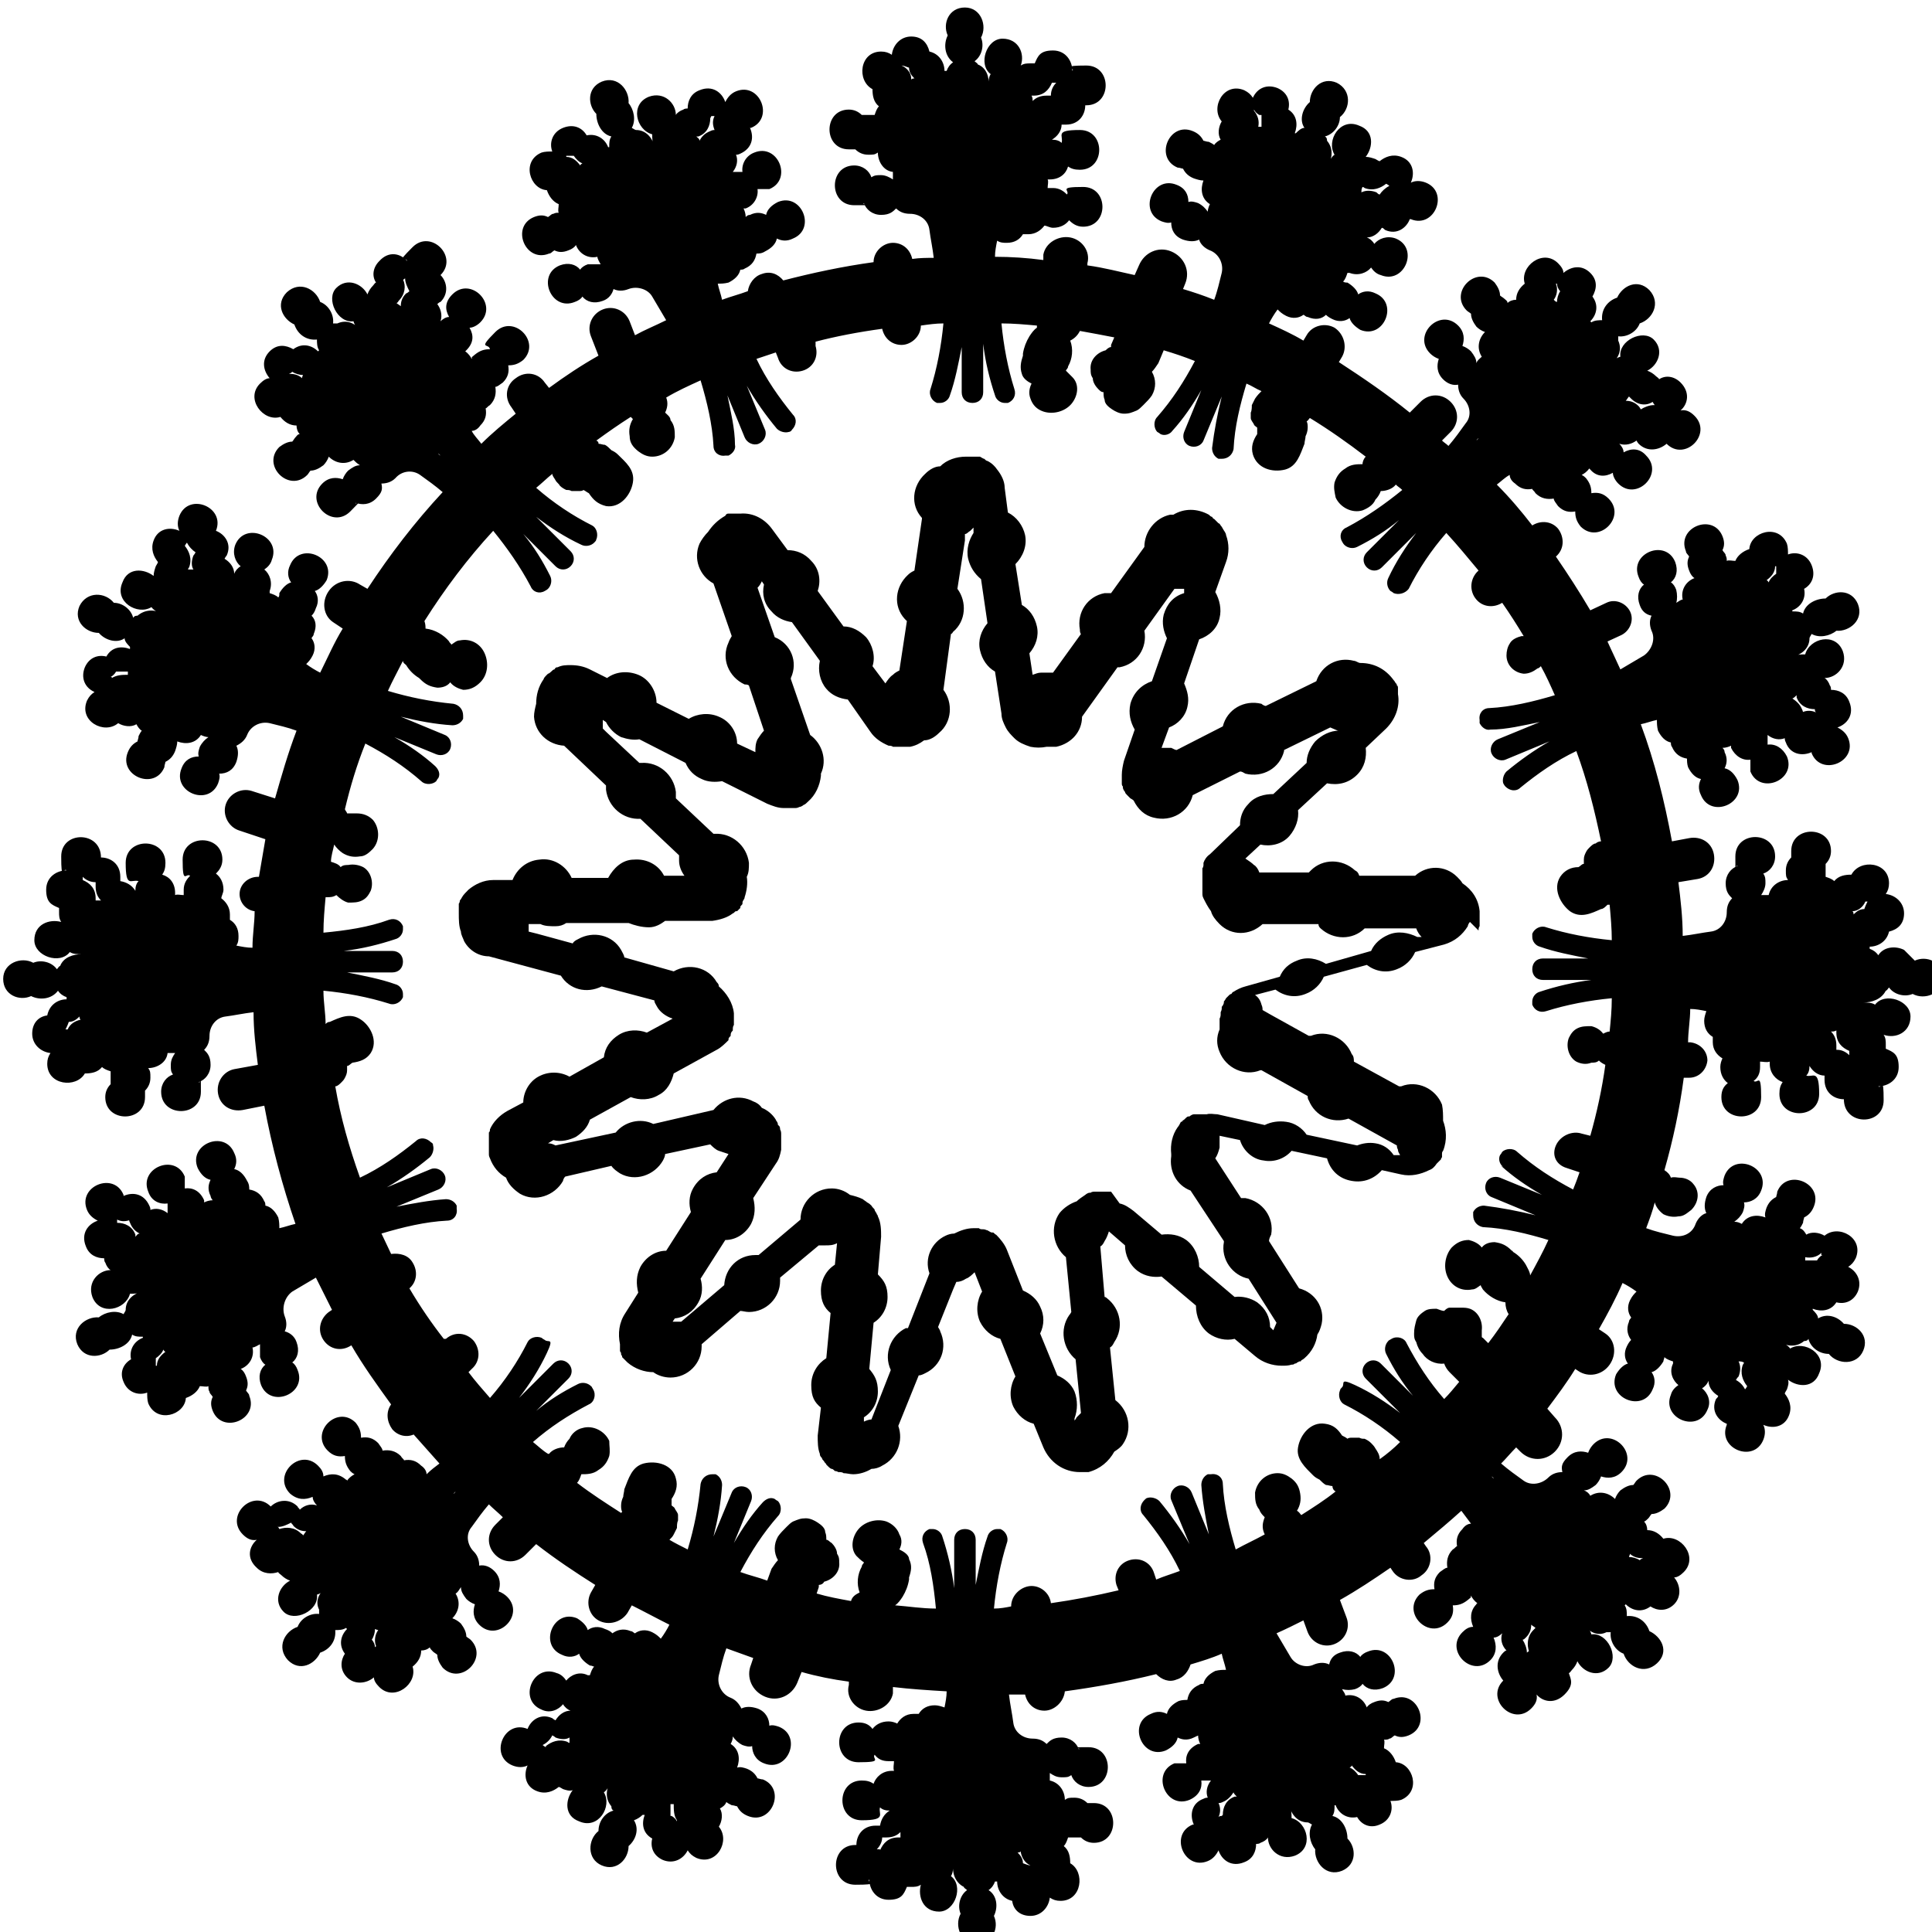 <?xml version="1.0" encoding="UTF-8"?>
<svg id="Layer_1" xmlns="http://www.w3.org/2000/svg" version="1.1" viewBox="0 0 179.8 179.8">
  <!-- Generator: Adobe Illustrator 29.5.1, SVG Export Plug-In . SVG Version: 2.1.0 Build 141)  -->
  <path d="M177.2,88.4c-.8-.4-1.9-.3-2.4.5h0c-.2-.3-.5-.5-.8-.6,0,0,0-.1,0-.2.8,0,1.6-.5,1.8-1.4.8-.2,1.4-.7,1.4-1.7s-.8-1.7-1.7-1.8c.2-.3.3-.6.3-1,0-2-2.7-2.3-3.5-.8-.6,0-1.2.1-1.6.6-.2-.2-.5-.3-.8-.4,0-.2,0-.3,0-.6s0-.4,0-.6c.3-.3.5-.7.5-1.2,0-2.4-3.7-2.4-3.7,0s0,.4,0,.6c-.3.3-.5.7-.5,1.2s0,.6.2.9c-.8,0-1.6.5-1.8,1.4-.2,0-.5,0-.7,0,.2-.3.4-.7.4-1.1s0-.6-.2-.9c.6-.2,1.1-.8,1.1-1.6,0-2.4-3.7-2.4-3.7,0s0,.6.2.9c-.6.2-1.1.8-1.1,1.6s.3,1.1.6,1.4c-.3.3-.5.7-.5,1.3h0c0,.9-.6,1.7-1.5,1.8-.8.1-1.7.3-2.6.4,0-1.7-.2-3.4-.4-5l1.8-.3c1.1-.2,1.7-1.2,1.5-2.3-.2-1.1-1.2-1.7-2.3-1.5l-1.6.3c-.7-3.8-1.6-7.4-2.9-10.9.5-.1,1-.3,1.5-.4,0,.3,0,.6.1,1,.3.6.7,1,1.2,1.1,0,.1,0,.3.1.4.3.7.8,1,1.4,1.1,0,.2,0,.5.1.8.3.6.7,1,1.2,1.1-.2.4-.3.9,0,1.5.9,2.2,4.3.8,3.4-1.4-.3-.6-.7-1-1.2-1.1.2-.4.3-.9,0-1.5,0-.2-.1-.3-.2-.4.3,0,.6-.1.8-.2,0,0,0,.1,0,.2.4.8,1.1,1.2,1.8,1.1,0,.3,0,.7,0,1.1.9,2.2,4.3.8,3.4-1.4-.4-.8-1.1-1.2-1.8-1.1,0-.3,0-.6,0-.9.5.4,1.1.5,1.6.3,0,.1,0,.2.1.4.4,1.1,1.5,1.3,2.4.9,0,0,0,0,0,.1.9,2.2,4.3.8,3.4-1.4-.2-.5-.6-.8-1-1,.9-.3,1.6-1.2,1.1-2.4-.3-.8-1-1.1-1.7-1.1,0-.1,0-.3-.1-.4-.1-.3-.3-.6-.5-.7,1.1,0,2.2-1.1,1.7-2.5-.7-1.8-3.1-1.2-3.5.3-.4,0-.8,0-1.1.2,0,0,0,0,0,0,.8-.2,1.5-.8,1.5-1.7,0-.1.1-.2.2-.4.7.4,1.7.2,2.3-.3,1.2.1,2.6-1,2-2.5-.6-1.4-2.2-1.3-3-.5-.9,0-1.9.5-2.1,1.4h0c-.3-.2-.6-.2-1-.2,0,0,0,0,0-.1.8-.3,1.3-1.1,1.1-2,.7-.4,1.1-1.2.7-2.2-.4-1-1.4-1.3-2.2-1,0-.3,0-.7-.1-1-.8-1.9-3.4-1.1-3.5.5-.6.2-1.1.6-1.3,1.1-.3,0-.6-.1-.8,0,0-.2,0-.3-.1-.5,0-.2-.2-.3-.3-.5.2-.4.2-.8,0-1.3-.9-2.2-4.3-.8-3.4,1.4,0,.2.2.3.3.5-.2.4-.2.8,0,1.3.1.3.3.6.5.7-.8.3-1.3,1.1-1.1,2-.2,0-.4.2-.6.3.1-.3.1-.8,0-1.2-.1-.3-.3-.6-.5-.7.5-.4.7-1.1.4-1.9-.9-2.2-4.3-.8-3.4,1.4.1.3.3.6.5.7-.5.4-.7,1.1-.4,1.9.2.6.6.9,1.1,1-.2.4-.2.9,0,1.4h0c.4.8,0,1.8-.7,2.3-.7.4-1.5.9-2.2,1.3-.4-.9-.8-1.7-1.2-2.6l1.3-.6c.8-.4,1.2-1.4.8-2.2-.4-.8-1.4-1.2-2.2-.8l-1.5.7c-1-1.7-2.1-3.4-3.2-5,.8-.7.8-1.8.2-2.6h0c-.6-.7-1.6-.8-2.4-.3-1-1.3-2.1-2.6-3.3-3.8.4-.3.8-.7,1.2-.9,0,.3.2.6.5.8.5.5,1,.6,1.6.5,0,.1.2.2.3.4.5.5,1.1.6,1.7.5,0,.2.2.4.4.7.5.5,1,.6,1.6.5,0,.5.1.9.5,1.4,1.7,1.7,4.3-.9,2.6-2.6-.5-.5-1-.6-1.6-.5,0-.5-.1-.9-.5-1.4-.1-.1-.2-.2-.4-.3.2-.1.5-.3.7-.6,0,0,0,0,.1.1.6.7,1.4.7,2.1.3,0,.3.2.7.5,1,1.7,1.7,4.3-.9,2.6-2.6-.6-.7-1.4-.7-2.1-.3,0-.3-.2-.6-.4-.8.6.2,1.2,0,1.6-.3,0,0,.1.2.2.3.8.8,1.9.6,2.6,0,0,0,0,0,0,0,1.7,1.7,4.3-.9,2.6-2.6-.4-.4-.8-.6-1.3-.5.7-.6.9-1.7,0-2.6-.6-.6-1.4-.7-2-.3,0-.1-.2-.2-.3-.3-.2-.2-.5-.4-.8-.5,1-.5,1.6-1.9.6-2.9s-3.3.1-3.1,1.6c-.4.1-.7.4-.9.7,0,0,0,0,0,0,.7-.5,1.1-1.3.7-2.2,0-.1,0-.3,0-.4.8.1,1.7-.4,2-1.2,1.2-.4,2-1.9.9-3.1-1.1-1.1-2.5-.4-3,.7-.9.3-1.5,1.1-1.4,2.1h0c-.3,0-.7,0-1,.2,0,0,0,0-.1-.1.6-.6.8-1.5.2-2.3.4-.7.5-1.5-.2-2.2-.8-.8-1.8-.6-2.5,0,0-.3-.2-.6-.5-.9-1.4-1.4-3.6.3-3.1,1.9-.5.4-.8.9-.8,1.5-.3,0-.6.1-.8.3,0-.2-.2-.3-.3-.4s-.3-.2-.4-.3c0-.4-.2-.8-.5-1.2-1.7-1.7-4.3.9-2.6,2.6.1.1.3.2.4.3,0,.4.2.8.5,1.2.2.2.5.4.8.5-.6.6-.8,1.5-.3,2.3-.2.2-.4.3-.5.6,0-.4-.2-.7-.5-1.1-.2-.2-.5-.4-.8-.5.2-.6.2-1.3-.4-1.9-1.7-1.7-4.3.9-2.6,2.6.2.2.5.4.8.5-.2.6-.2,1.3.4,1.9.4.4.9.6,1.4.5,0,.4.1.9.5,1.3h0c.6.6.8,1.6.2,2.3-.5.7-1,1.4-1.6,2.1-.2-.2-.4-.3-.6-.5l.8-.8c.8-.8.8-2,0-2.8-.8-.8-2-.8-2.8,0l-1,1c-2.1-1.7-4.3-3.2-6.6-4.7l.3-.5c.5-.9.2-2.1-.7-2.7-.9-.5-2.1-.2-2.6.7l-.3.5c-1-.6-2.1-1.1-3.2-1.6.2-.4.5-.9.8-1.3.2.2.4.4.8.6.6.3,1.2.2,1.6-.1.1,0,.2.2.4.2.7.3,1.3.2,1.7-.2.2.2.4.3.6.4.6.3,1.2.2,1.6-.1.1.4.5.8,1,1.1,2.2.9,3.6-2.5,1.4-3.4-.6-.3-1.2-.2-1.6.1-.1-.4-.5-.8-1-1.1-.1,0-.3,0-.4-.1.2-.2.3-.5.4-.8,0,0,.1,0,.2,0,.8.3,1.6,0,2-.5.2.3.5.6.9.7,2.2.9,3.6-2.5,1.4-3.4-.8-.3-1.6,0-2,.5-.1-.2-.4-.5-.7-.6.6,0,1.1-.4,1.4-.9.1,0,.2.1.3.2,1.1.5,2-.2,2.3-1,0,0,0,0,.1,0,2.2.9,3.6-2.5,1.4-3.4-.5-.2-1-.2-1.4,0,.4-.9.2-2-.9-2.4-.8-.3-1.5,0-2,.4-.1,0-.2-.1-.4-.2-.3-.1-.6-.2-.9-.2.7-.9.8-2.4-.6-2.9-1.8-.8-3.1,1.4-2.3,2.7-.3.2-.5.6-.6,1,0,0,0,0,0,0,.4-.7.5-1.6-.1-2.3,0-.1,0-.3-.2-.4.8-.2,1.4-1,1.4-1.8,1-.8,1.1-2.5-.3-3.2-1.4-.6-2.5.6-2.5,1.8-.7.6-1,1.7-.5,2.4h0c-.3,0-.6.3-.8.5,0,0-.1,0-.1,0,.3-.8.2-1.7-.6-2.2.2-.8-.1-1.6-1-2-1-.4-1.9,0-2.3.9-.2-.3-.4-.5-.8-.7-1.9-.8-3.2,1.6-2.1,2.9-.3.5-.4,1.2-.1,1.7-.2.1-.5.3-.6.5-.1-.1-.3-.2-.5-.3-.2,0-.4-.1-.5-.1-.2-.4-.5-.7-1-.9-2.2-.9-3.6,2.5-1.4,3.4.2,0,.4.1.5.1.2.4.5.7,1,.9.3.1.6.2.9.2-.3.8-.2,1.7.6,2.2-.1.2-.2.5-.2.7-.2-.3-.5-.6-.9-.8-.3-.1-.6-.2-.9-.1,0-.7-.3-1.3-1.1-1.6-2.2-.9-3.6,2.5-1.4,3.4.3.1.6.2.9.1,0,.7.3,1.3,1.1,1.6.6.2,1.1.2,1.5,0,.1.4.5.8,1,1h0c.8.3,1.3,1.2,1.1,2.1-.2.8-.4,1.7-.7,2.5-1-.4-1.9-.7-2.9-1l.2-.5c.5-1.2-.1-2.5-1.3-3-1.2-.5-2.5.1-3,1.3l-.4.9c-1.4-.3-2.9-.7-4.4-.9v-.2c.3-1.1-.5-2.2-1.6-2.4s-2.3.5-2.5,1.6v.5c-1.5-.2-3-.3-4.5-.3,0-.5.1-1,.2-1.5.3.2.6.2.9.2.7,0,1.2-.3,1.5-.8.1,0,.3,0,.5,0,.7,0,1.2-.4,1.5-.8.2,0,.5.2.8.2.7,0,1.2-.3,1.5-.7.3.3.7.6,1.3.6,2.4,0,2.4-3.7,0-3.7s-1.2.3-1.5.7c-.3-.3-.7-.6-1.3-.6s-.3,0-.5,0c0-.3.1-.6,0-.8,0,0,.1,0,.2,0,.9,0,1.5-.5,1.7-1.2.3.2.6.3,1.1.3,2.4,0,2.4-3.7,0-3.7s-1.5.5-1.7,1.2c-.2-.2-.5-.3-.9-.3.5-.3.9-.8.9-1.4.1,0,.2,0,.4,0,1.2,0,1.8-.9,1.8-1.8h.1c2.4,0,2.4-3.7,0-3.7s-1,.2-1.3.5c0-.9-.6-1.9-1.8-1.9s-1.4.5-1.7,1.2c-.1,0-.3,0-.4,0-.3,0-.6,0-.9.2.4-1.1-.2-2.5-1.7-2.5s-2.3,2.4-1.1,3.3c-.2.3-.2.7-.2,1.1h0c.1-.8-.2-1.7-1-2,0-.1-.2-.2-.3-.3.7-.5.9-1.5.6-2.2.6-1.1,0-2.8-1.5-2.8s-2.1,1.5-1.6,2.6c-.4.8-.3,1.9.5,2.5h0c-.3.2-.5.5-.6.8,0,0-.1,0-.2,0,0-.8-.5-1.6-1.4-1.8-.2-.8-.7-1.4-1.7-1.4s-1.7.8-1.8,1.7c-.3-.2-.6-.3-1-.3-2,0-2.3,2.7-.8,3.5,0,.6.1,1.2.6,1.6-.2.2-.3.5-.4.8-.2,0-.3,0-.6,0s-.4,0-.6,0c-.3-.3-.7-.5-1.2-.5-2.4,0-2.4,3.7,0,3.7s.4,0,.6,0c.3.3.7.5,1.2.5s.6,0,.9-.2c0,.8.5,1.7,1.4,1.8,0,.2,0,.5,0,.7-.3-.2-.7-.4-1.1-.4s-.6,0-.9.2c-.2-.6-.8-1.1-1.6-1.1-2.4,0-2.4,3.7,0,3.7s.6,0,.9-.2c.2.6.8,1.1,1.6,1.1s1.1-.3,1.4-.6c.3.3.7.5,1.3.5h0c.9,0,1.7.6,1.8,1.5.1.8.3,1.7.4,2.6-.7,0-1.3,0-2,.1-.2-.9-.9-1.5-1.8-1.5s-1.8.8-1.8,1.8h0c-2.9.4-5.7,1-8.4,1.7-.5-.6-1.2-.9-2-.6-.7.2-1.2.9-1.3,1.6-.8.3-1.6.5-2.4.8-.1-.5-.3-1-.4-1.5.3,0,.6,0,1-.1.6-.3,1-.7,1.1-1.2.1,0,.3,0,.4-.1.7-.3,1-.8,1.1-1.4.2,0,.5,0,.8-.2.6-.3,1-.7,1.1-1.2.4.2.9.3,1.5,0,2.2-.9.8-4.3-1.4-3.4-.6.3-1,.7-1.1,1.2-.4-.2-.9-.3-1.5,0-.2,0-.3.1-.4.2,0-.3-.1-.6-.2-.8,0,0,.1,0,.2,0,.8-.3,1.2-1.1,1.1-1.8.3,0,.7,0,1.1,0,2.2-.9.8-4.3-1.4-3.4-.8.3-1.2,1.1-1.1,1.8-.3,0-.6,0-.9,0,.4-.5.5-1.1.3-1.6.1,0,.2,0,.4-.1,1.1-.5,1.3-1.5.9-2.4,0,0,0,0,.1,0,2.2-.9.8-4.3-1.4-3.4-.5.2-.8.6-1,1-.3-.9-1.2-1.6-2.4-1.1-.8.3-1.1,1-1.1,1.7-.1,0-.3,0-.4.1-.3.1-.6.3-.7.5,0-1.1-1.1-2.2-2.5-1.7-1.8.7-1.2,3.1.3,3.5,0,.4,0,.8.2,1.1,0,0,0,0,0,0-.2-.8-.8-1.5-1.7-1.5-.1,0-.2-.1-.4-.2.4-.7.2-1.7-.3-2.3.1-1.2-1-2.6-2.5-2-1.4.6-1.3,2.2-.5,3,0,.9.5,1.9,1.4,2.1h0c-.2.3-.2.6-.2,1,0,0,0,0-.1,0-.3-.8-1.1-1.3-2-1.1-.4-.7-1.2-1.1-2.2-.7-1,.4-1.3,1.4-1,2.2-.3,0-.7,0-1,.1-1.9.8-1.1,3.4.5,3.5.2.6.6,1.1,1.1,1.3,0,.3-.1.6,0,.8-.2,0-.3,0-.5.1-.2,0-.3.2-.5.3-.4-.2-.8-.2-1.3,0-2.2.9-.8,4.3,1.4,3.4.2,0,.3-.2.5-.3.4.2.8.2,1.3,0,.3-.1.6-.3.7-.5.3.8,1.1,1.3,2,1.1,0,.2.2.5.3.7-.3,0-.8,0-1.2,0-.3.1-.6.3-.7.5-.4-.5-1.1-.7-1.9-.4-2.2.9-.8,4.3,1.4,3.4.3-.1.6-.3.7-.5.4.5,1.1.7,1.9.4.6-.2.9-.7,1-1.1.4.2.9.2,1.4,0h0c.8-.3,1.8,0,2.2.7.4.7.9,1.5,1.3,2.2-1,.5-2,.9-2.9,1.4l-.5-1.3c-.4-1-1.5-1.5-2.5-1.1-1,.4-1.5,1.5-1.1,2.5l.7,1.8c-1.6.9-3.1,1.9-4.6,3l-.4-.5c-.6-.9-1.8-1.1-2.7-.4-.9.6-1.1,1.8-.4,2.7l.4.6c-1.1.9-2.2,1.8-3.2,2.8-.3-.4-.7-.8-.9-1.2.3,0,.6-.2.8-.5.5-.5.6-1,.5-1.6.1,0,.2-.2.4-.3.5-.5.6-1.1.5-1.7.2,0,.4-.2.7-.4.5-.5.6-1,.5-1.6.5,0,.9-.1,1.4-.5,1.7-1.7-.9-4.3-2.6-2.6s-.6,1-.5,1.6c-.5,0-.9.1-1.4.5s-.2.2-.3.4c-.1-.2-.3-.5-.6-.7,0,0,0,0,.1-.1.7-.7.7-1.4.3-2.1.3,0,.7-.2,1-.5,1.7-1.7-.9-4.3-2.6-2.6-.7.7-.7,1.4-.3,2.1-.3,0-.6.2-.8.4.2-.6,0-1.2-.3-1.6,0,0,.2-.2.3-.2.8-.8.6-1.9,0-2.5,0,0,0,0,0,0,1.7-1.7-.9-4.3-2.6-2.6s-.6.8-.5,1.3c-.6-.7-1.7-1-2.6,0-.6.6-.7,1.4-.3,2-.1,0-.2.2-.3.3-.2.2-.4.5-.5.8-.5-1-1.9-1.6-2.9-.6s.1,3.3,1.6,3.1c.1.4.4.7.7.9,0,0,0,0,0,0-.5-.7-1.3-1.1-2.2-.7-.1,0-.3,0-.4,0,.1-.8-.4-1.7-1.2-2-.4-1.2-1.9-2-3.1-.9-1.1,1.1-.4,2.5.7,3,.3.9,1.1,1.5,2.1,1.4h0c0,.3,0,.7.2,1,0,0,0,0-.1.1-.6-.6-1.5-.8-2.3-.2-.7-.4-1.5-.5-2.2.2-.8.8-.6,1.8,0,2.5-.3,0-.6.2-.9.5-1.4,1.4.3,3.6,1.9,3.1.4.5.9.8,1.5.8,0,.3.1.6.3.8-.2,0-.3.2-.4.3s-.2.3-.3.4c-.4,0-.8.2-1.2.5-1.7,1.7.9,4.3,2.6,2.6.1-.1.2-.3.3-.4.4,0,.8-.2,1.2-.5.2-.2.4-.5.5-.8.6.6,1.5.8,2.3.3.2.2.3.3.6.5-.4,0-.7.2-1.1.5-.2.2-.4.5-.5.8-.6-.2-1.3-.2-1.9.4-1.7,1.7.9,4.3,2.6,2.6s.4-.5.5-.8c.6.2,1.3.2,1.9-.4s.6-.9.5-1.4c.4,0,.9-.1,1.3-.5h0c.6-.7,1.6-.8,2.3-.3.7.5,1.4,1,2.1,1.6-2.6,2.8-4.9,5.8-7,9l-.7-.4c-.9-.6-2.2-.4-2.9.6-.7,1-.5,2.3.4,2.9l.9.6c-.8,1.3-1.4,2.7-2.1,4.1-.4-.2-.9-.5-1.3-.8.2-.2.4-.4.6-.8.3-.6.2-1.2-.1-1.6,0-.1.2-.2.2-.4.3-.7.2-1.3-.2-1.7.2-.2.3-.4.4-.7.3-.6.2-1.2-.1-1.6.4-.1.8-.5,1.1-1,.9-2.2-2.5-3.6-3.4-1.4-.3.6-.2,1.2.1,1.6-.4.1-.8.5-1.1,1,0,.2,0,.3-.1.4-.2-.2-.5-.3-.8-.4,0,0,0-.1,0-.2.3-.8,0-1.6-.5-2,.3-.2.6-.5.7-.9.9-2.2-2.5-3.6-3.4-1.4-.3.8,0,1.6.5,2-.2.1-.5.4-.6.7,0-.6-.4-1.1-.9-1.4,0,0,.1-.2.2-.3.5-1.1-.2-2-1-2.3,0,0,0,0,0,0,.9-2.2-2.5-3.6-3.4-1.4-.2.5-.2,1,0,1.4-.9-.4-2-.2-2.4.9-.3.8,0,1.5.4,2,0,.1-.1.2-.2.4-.1.3-.2.6-.2.9-.9-.7-2.4-.8-2.9.6-.8,1.8,1.4,3.1,2.7,2.3.2.3.6.5,1,.6h0c-.7-.4-1.6-.4-2.3.2-.1,0-.3,0-.4.2-.2-.8-1-1.4-1.8-1.4-.8-1-2.5-1.1-3.2.3-.6,1.4.6,2.5,1.8,2.5.6.7,1.7,1,2.4.5h0c0,.3.3.6.5.8,0,0,0,0,0,.2-.8-.3-1.7-.2-2.2.7-.8-.2-1.6.1-2,1-.4,1,0,1.9.9,2.3-.3.2-.5.4-.7.8-.8,1.9,1.6,3.2,2.9,2.1.5.3,1.2.4,1.7.1.1.2.3.5.5.6-.1.1-.2.3-.3.5,0,.2-.1.4-.1.5-.4.2-.7.5-.9,1-.9,2.2,2.5,3.6,3.4,1.4,0-.2.1-.4.1-.5.4-.2.7-.5.9-1,.1-.3.2-.6.2-.9.8.3,1.7.2,2.2-.6.2.1.5.2.7.2-.3.2-.6.5-.8.9-.1.3-.2.6-.1.9-.7,0-1.3.3-1.6,1.1-.9,2.2,2.5,3.6,3.4,1.4.1-.3.2-.6.1-.9.7,0,1.3-.3,1.6-1.1.2-.6.2-1.1,0-1.5.4-.2.8-.5,1-1h0c.3-.8,1.2-1.3,2.1-1.1.8.2,1.7.4,2.5.7-.8,2.1-1.4,4.2-2,6.3l-2.2-.7c-1-.3-2.1.3-2.4,1.3s.3,2.1,1.3,2.4l2.4.8c-.2,1.2-.4,2.3-.6,3.5h-.1c-.9,0-1.7.7-1.7,1.6,0,.8.6,1.5,1.4,1.6,0,1.1-.2,2.2-.2,3.4-.5,0-1-.1-1.5-.2.2-.3.2-.6.2-.9,0-.7-.3-1.2-.8-1.5,0-.1,0-.3,0-.5,0-.7-.4-1.2-.8-1.5,0-.2.2-.5.2-.8,0-.7-.3-1.2-.7-1.5.3-.3.6-.7.6-1.3,0-2.4-3.7-2.4-3.7,0s.3,1.2.7,1.5c-.3.3-.6.7-.6,1.3s0,.3,0,.5c-.3,0-.6-.1-.8,0,0,0,0-.1,0-.2,0-.9-.5-1.5-1.2-1.7.2-.3.3-.6.3-1.1,0-2.4-3.7-2.4-3.7,0s.5,1.5,1.2,1.7c-.2.2-.3.5-.3.9-.3-.5-.8-.8-1.4-.9,0-.1,0-.2,0-.4,0-1.2-.9-1.8-1.8-1.8h0c0-2.5-3.7-2.5-3.7-.1s.2,1,.5,1.3c-.9,0-1.9.6-1.9,1.8s.5,1.4,1.2,1.7c0,.1,0,.3,0,.4,0,.3,0,.6.2.9-1.1-.3-2.5.2-2.5,1.7s2.4,2.3,3.3,1.1c.3.2.7.2,1.1.2h0c-.8,0-1.7.3-2,1.1-.1,0-.2.2-.3.3-.5-.7-1.5-.9-2.2-.6-1.1-.6-2.8,0-2.8,1.5s1.5,2.1,2.6,1.6c.8.4,1.9.3,2.5-.5h0c.2.3.5.5.8.6,0,0,0,.1,0,.2-.8,0-1.6.5-1.8,1.5-.8.1-1.4.7-1.4,1.7s.8,1.7,1.7,1.8c-.2.3-.3.6-.3,1,0,2,2.7,2.3,3.5.9.6,0,1.2-.1,1.6-.6.2.2.5.3.8.4,0,.2,0,.4,0,.6s0,.4,0,.6c-.3.3-.5.7-.5,1.2,0,2.4,3.7,2.4,3.7,0s0-.4,0-.6c.3-.3.5-.7.5-1.2s0-.6-.2-.9c.8,0,1.7-.5,1.8-1.4.2,0,.5,0,.7,0-.2.3-.4.6-.4,1.1s0,.6.2.9c-.6.2-1.1.8-1.1,1.6,0,2.4,3.7,2.4,3.7,0s0-.6-.2-.9c.6-.2,1.1-.8,1.1-1.6s-.3-1.1-.6-1.4c.3-.3.5-.7.5-1.3h0c0-.9.6-1.7,1.5-1.8.8-.1,1.7-.3,2.6-.4,0,1.7.2,3.3.4,4.9l-2.2.4c-1,.2-1.7,1.2-1.5,2.3.2,1.1,1.2,1.7,2.3,1.5l2-.4c.7,3.8,1.7,7.5,2.9,11-.5.1-1,.3-1.5.4,0-.3,0-.6-.1-1-.3-.6-.7-1-1.2-1.1,0-.1,0-.3-.1-.4-.3-.7-.8-1-1.4-1.1,0-.2,0-.5-.2-.8-.3-.6-.7-1-1.2-1.1.2-.4.3-.9,0-1.5-.9-2.2-4.3-.8-3.4,1.4.3.6.7,1,1.2,1.1-.2.4-.3.9,0,1.5,0,.1.1.3.2.4-.3,0-.6.1-.8.2v-.2c-.4-.9-1.1-1.2-1.8-1.1,0-.3,0-.7,0-1.1-.9-2.2-4.3-.8-3.4,1.4.3.9,1.1,1.2,1.8,1.1,0,.3,0,.6,0,.9-.5-.4-1.1-.5-1.6-.3,0-.1,0-.2-.1-.4-.5-1.1-1.5-1.3-2.4-.9,0,0,0,0,0-.1-.9-2.2-4.3-.8-3.4,1.4.2.5.6.8,1,1-.9.3-1.6,1.2-1.1,2.4.3.8,1,1.1,1.7,1.1,0,.1,0,.3.1.4.1.3.3.6.5.7-1.1,0-2.2,1.1-1.7,2.5.7,1.8,3.1,1.2,3.5-.3.4,0,.8,0,1.1-.2,0,0,0,0,0,0-.8.2-1.5.8-1.5,1.7,0,.1-.1.2-.2.4-.7-.4-1.7-.2-2.3.3-1.2-.1-2.6,1-2,2.5.6,1.4,2.2,1.3,3,.5.9,0,1.9-.5,2.1-1.4h0c.3.2.6.2,1,.2,0,0,0,.1,0,.1-.8.3-1.3,1.1-1.1,2-.7.4-1.1,1.2-.7,2.1.4,1,1.4,1.3,2.2,1,0,.3,0,.7.1,1,.8,1.9,3.4,1.1,3.5-.5.6-.2,1.1-.6,1.3-1.1.3,0,.6.1.8,0,0,.2,0,.4.1.5,0,.2.2.3.3.5-.2.4-.2.8,0,1.3.9,2.2,4.3.8,3.4-1.4,0-.2-.2-.3-.3-.5.2-.4.2-.8,0-1.3-.1-.3-.3-.6-.5-.7.8-.3,1.3-1.1,1.1-2,.2,0,.5-.2.7-.3,0,.4,0,.8,0,1.2.1.3.3.6.5.7-.5.4-.7,1.1-.4,1.9.9,2.2,4.3.8,3.4-1.4-.1-.3-.3-.6-.5-.7.5-.4.7-1.1.4-1.9-.2-.6-.7-.9-1.1-1,.2-.4.2-.9,0-1.4h0c-.3-.8,0-1.8.7-2.3.7-.4,1.5-.9,2.2-1.3.5,1,1,2,1.5,3l-.3.2c-.8.6-1.1,1.7-.5,2.6s1.7,1.1,2.6.5h0c1.1,1.9,2.4,3.7,3.7,5.5-.5.7-.4,1.6.1,2.3h0c.5.6,1.3.8,2,.5.8.9,1.6,1.8,2.4,2.7-.4.3-.8.6-1.2,1,0-.3-.2-.6-.5-.8-.5-.5-1-.6-1.6-.5,0-.1-.2-.2-.3-.4-.5-.5-1.1-.6-1.7-.5,0-.2-.2-.4-.4-.7-.5-.5-1-.6-1.6-.5,0-.5-.1-.9-.5-1.4-1.7-1.7-4.3.9-2.6,2.6.5.5,1,.6,1.6.5,0,.5.1.9.5,1.4.1.1.2.2.4.3-.2.1-.5.3-.7.6,0,0,0-.1-.1-.1-.7-.6-1.4-.6-2.1-.3,0-.4-.2-.7-.5-1-1.7-1.7-4.3.9-2.6,2.6.7.6,1.4.6,2.1.3,0,.3.2.6.4.8-.6-.2-1.2,0-1.6.4,0-.1-.2-.2-.2-.3-.8-.8-1.9-.6-2.5,0,0,0,0,0,0,0-1.7-1.7-4.3.9-2.6,2.6.4.4.8.6,1.3.5-.7.6-1,1.7,0,2.6.6.6,1.4.6,2,.4,0,.1.2.2.3.3.2.2.5.4.8.5-1,.5-1.6,1.9-.6,2.9s3.3-.1,3.1-1.6c.4-.1.7-.4.9-.7,0,0,0,0,0,0-.7.5-1.1,1.3-.7,2.1,0,.1,0,.3,0,.4-.8-.1-1.7.4-2,1.2-1.2.4-2,1.9-.9,3.1,1.1,1.1,2.5.4,3-.7.9-.3,1.5-1.1,1.4-2.1h0c.3,0,.7,0,1-.2,0,0,0,0,.1.1-.6.6-.8,1.5-.2,2.3-.4.6-.5,1.5.2,2.2s1.8.6,2.5,0c0,.3.2.6.5.9,1.4,1.4,3.6-.3,3.1-1.9.5-.4.8-.9.8-1.5.3,0,.6-.1.8-.3,0,.1.2.3.3.4s.3.2.4.3c0,.4.2.8.5,1.2,1.7,1.7,4.3-.9,2.6-2.6-.1-.1-.3-.2-.4-.3,0-.4-.2-.8-.5-1.2-.2-.2-.5-.4-.8-.5.6-.6.8-1.5.3-2.3.2-.1.3-.3.5-.6,0,.4.2.7.5,1.1.2.2.5.4.8.5-.2.6-.2,1.3.4,1.9,1.7,1.7,4.3-.9,2.6-2.6-.2-.2-.5-.4-.8-.5.2-.6.2-1.3-.4-1.9-.4-.4-.9-.6-1.4-.5,0-.4-.1-.9-.5-1.3h0c-.6-.6-.8-1.6-.2-2.3.5-.7,1-1.4,1.6-2.1.4.4.9.8,1.3,1.2l-.7.7c-.8.8-.8,2,0,2.8.8.8,2,.8,2.8,0l1-1c1.8,1.4,3.6,2.6,5.5,3.8l-.4.7c-.5.9-.2,2.1.7,2.6.9.5,2.1.2,2.7-.7l.4-.7c1.2.6,2.3,1.2,3.5,1.8-.2.4-.5.9-.8,1.3-.2-.2-.4-.4-.8-.6-.6-.3-1.2-.2-1.6.1-.1,0-.2-.2-.4-.2-.7-.3-1.3-.1-1.7.2-.2-.2-.4-.3-.7-.4-.6-.3-1.2-.2-1.6.1-.1-.4-.5-.8-1-1.1-2.2-.9-3.6,2.5-1.4,3.4.6.3,1.2.2,1.6-.1.1.4.5.8,1,1.1.2,0,.3.1.4.1-.2.2-.3.5-.4.8,0,0-.1,0-.2,0-.8-.4-1.6,0-2,.5-.2-.3-.5-.6-.9-.7-2.2-.9-3.6,2.5-1.4,3.4.8.4,1.6,0,2-.5.1.2.4.5.7.6-.6,0-1.1.4-1.4.9,0,0-.2-.1-.3-.2-1.1-.5-2,.2-2.3,1,0,0,0,0,0,0-2.2-.9-3.6,2.5-1.4,3.4.5.2,1,.2,1.4,0-.4.9-.2,2,.9,2.4.8.3,1.5,0,2-.4.1,0,.2.1.4.2.3.1.6.2.9.1-.7.9-.8,2.4.6,2.9,1.8.8,3.1-1.4,2.3-2.7.3-.2.5-.6.6-1,0,0,0,0,0,0-.4.7-.5,1.6.1,2.3,0,.1,0,.3.2.4-.8.2-1.4,1-1.4,1.9-1,.8-1.1,2.6.3,3.2,1.4.6,2.5-.6,2.5-1.8.7-.6,1-1.6.5-2.4h0c.3-.1.6-.3.8-.5,0,0,0,0,.2,0-.3.8-.2,1.7.7,2.2-.2.8.1,1.6,1,2,1,.4,1.9-.1,2.3-.9.2.3.4.5.8.7,1.9.8,3.2-1.6,2.1-2.9.3-.5.4-1.2.1-1.7.2-.1.5-.3.6-.6.1.1.3.2.5.3.2,0,.4.1.5.1.2.4.5.7,1,.9,2.2.9,3.6-2.5,1.4-3.4-.2,0-.4-.1-.5-.1-.2-.4-.5-.7-1-.9-.3-.1-.6-.2-.9-.1.3-.8.2-1.7-.6-2.2.1-.2.2-.4.2-.7.2.3.5.6.9.8.3.1.6.2.9.1,0,.6.3,1.3,1.1,1.6,2.2.9,3.6-2.5,1.4-3.4-.3-.1-.6-.2-.9-.1,0-.6-.3-1.3-1.1-1.6-.6-.2-1.1-.2-1.5,0-.2-.4-.5-.8-1-1h0c-.8-.3-1.3-1.2-1.1-2.1.2-.8.4-1.7.7-2.5.8.3,1.7.6,2.5.9l-.2.6c-.5,1.2.1,2.5,1.3,3,1.2.5,2.5-.1,3-1.3l.4-1c1.4.4,2.9.7,4.4.9v.3c-.3,1.1.5,2.2,1.6,2.4s2.3-.5,2.5-1.6v-.6c1.7.2,3.3.3,5,.4,0,.5-.1,1-.2,1.5-.3-.1-.6-.2-.9-.2-.7,0-1.2.3-1.5.8-.1,0-.3,0-.5,0-.7,0-1.2.4-1.5.9-.2-.1-.5-.2-.8-.2-.7,0-1.2.3-1.5.7-.3-.4-.7-.6-1.3-.6-2.4,0-2.4,3.7,0,3.7s1.2-.3,1.5-.7c.3.4.7.6,1.3.6s.3,0,.5,0c0,.3-.1.6,0,.9,0,0-.1,0-.2,0-.9,0-1.5.6-1.7,1.2-.3-.2-.6-.3-1.1-.3-2.4,0-2.4,3.7,0,3.7s1.5-.6,1.7-1.2c.2.2.5.3.9.3-.5.3-.8.8-.9,1.4-.1,0-.2,0-.4,0-1.2,0-1.8.9-1.8,1.8h-.1c-2.4,0-2.4,3.7,0,3.7s1-.2,1.3-.5c0,.9.6,1.9,1.8,1.9s1.4-.5,1.7-1.2c.1,0,.3,0,.4,0,.3,0,.6,0,.9-.2-.3,1.1.2,2.5,1.7,2.5s2.3-2.4,1.1-3.3c.2-.3.2-.7.2-1.1h0c-.1.8.2,1.7,1,2.1,0,.1.2.2.3.3-.7.5-.9,1.5-.6,2.2-.6,1.1,0,2.8,1.5,2.8s2.1-1.5,1.6-2.6c.4-.8.3-1.9-.5-2.4h0c.3-.2.5-.5.6-.8,0,0,.1,0,.2,0,0,.8.5,1.6,1.4,1.8.1.8.7,1.4,1.7,1.4s1.7-.8,1.8-1.7c.3.2.6.3,1,.3,2,0,2.3-2.7.9-3.5,0-.6-.1-1.2-.6-1.6.2-.2.3-.5.4-.8.2,0,.4,0,.6,0s.4,0,.6,0c.3.3.7.5,1.2.5,2.4,0,2.4-3.7,0-3.7s-.4,0-.6,0c-.3-.3-.7-.5-1.2-.5s-.6,0-.9.2c0-.8-.5-1.6-1.4-1.8,0-.2,0-.5,0-.7.3.2.6.4,1.1.4s.6,0,.9-.2c.2.6.8,1.1,1.6,1.1,2.4,0,2.4-3.7,0-3.7s-.6,0-.9.2c-.2-.6-.8-1.1-1.6-1.1s-1.1.3-1.4.6c-.3-.3-.7-.5-1.3-.5h0c-.9,0-1.7-.6-1.8-1.5-.1-.8-.3-1.7-.4-2.6.5,0,1,0,1.5,0,.2.9.9,1.5,1.8,1.5s1.8-.8,1.9-1.8c2.9-.4,5.7-.9,8.5-1.6.5.5,1.2.8,1.9.5.7-.2,1.1-.8,1.3-1.4,1-.3,2-.6,2.9-1,.1.5.3,1,.4,1.5-.3,0-.6,0-1,.1-.6.3-1,.7-1.1,1.2-.1,0-.3,0-.4.1-.7.3-1,.8-1.1,1.4-.2,0-.5,0-.8.1-.6.3-1,.7-1.1,1.2-.4-.2-.9-.3-1.5,0-2.2.9-.8,4.3,1.4,3.4.6-.3,1-.7,1.1-1.2.4.2.9.3,1.5,0s.3-.1.4-.2c0,.3.1.6.2.8,0,0-.1,0-.2,0-.9.4-1.2,1.1-1.1,1.8-.3,0-.7,0-1.1,0-2.2.9-.8,4.3,1.4,3.4.9-.4,1.2-1.1,1.1-1.8.3,0,.6,0,.9,0-.4.5-.5,1.1-.3,1.6-.1,0-.2,0-.4.1-1.1.4-1.3,1.5-.9,2.4,0,0,0,0-.1,0-2.2.9-.8,4.3,1.4,3.4.5-.2.8-.6,1-1,.3.9,1.2,1.6,2.4,1.1.8-.3,1.1-1,1.1-1.7.1,0,.3,0,.4-.1.3-.1.6-.3.7-.5,0,1.1,1.1,2.2,2.5,1.7,1.8-.7,1.2-3.1-.3-3.5,0-.4,0-.8-.2-1.1,0,0,0,0,0,0,.2.8.8,1.5,1.7,1.5.1,0,.2.1.4.2-.4.7-.2,1.7.3,2.3-.1,1.2,1,2.6,2.5,2,1.4-.6,1.3-2.2.5-3,0-.9-.5-1.9-1.4-2.1h0c.2-.3.2-.6.2-1,0,0,.1,0,.1,0,.3.8,1.1,1.3,2,1.1.4.7,1.2,1.1,2.1.7,1-.4,1.3-1.4,1-2.2.3,0,.7,0,1-.1,1.9-.8,1.1-3.4-.5-3.5-.2-.6-.6-1.1-1.1-1.3,0-.3.1-.6,0-.8.2,0,.4,0,.5-.1.2,0,.3-.2.5-.3.4.2.8.2,1.3,0,2.2-.9.8-4.3-1.4-3.4-.2,0-.3.2-.5.3-.4-.2-.8-.2-1.3,0-.3.1-.6.3-.7.5-.3-.8-1.1-1.3-2-1.1,0-.2-.2-.4-.3-.6.4.1.8.1,1.2,0,.3-.1.6-.3.7-.5.4.5,1.1.7,1.9.4,2.2-.9.8-4.3-1.4-3.4-.3.1-.6.3-.7.5-.4-.5-1.1-.7-1.9-.4-.6.2-.9.6-1,1.1-.4-.2-.9-.2-1.4,0h0c-.8.4-1.8,0-2.2-.7-.4-.7-.9-1.5-1.3-2.2.9-.4,1.7-.8,2.5-1.2l.4,1.1c.4,1,1.5,1.5,2.5,1.1,1-.4,1.5-1.5,1.1-2.5l-.6-1.6c1.6-.9,3.1-1.9,4.7-3l.2.3c.6.9,1.9,1.1,2.7.4.9-.6,1.1-1.9.4-2.7l-.2-.3c1.2-1,2.4-2,3.5-3,.3.4.6.8.9,1.2-.3,0-.6.2-.8.5-.5.5-.6,1-.5,1.6-.1,0-.2.2-.4.3-.5.5-.6,1.1-.5,1.7-.2,0-.4.2-.7.4-.5.5-.6,1-.5,1.6-.5,0-.9.1-1.4.5-1.7,1.7.9,4.3,2.6,2.6.5-.5.6-1,.5-1.6.5,0,.9-.1,1.4-.5s.2-.2.3-.4c.1.2.3.5.6.7,0,0-.1,0-.1.1-.6.6-.6,1.4-.3,2.1-.4,0-.7.2-1,.5-1.7,1.7.9,4.3,2.6,2.6.6-.6.6-1.4.3-2.1.3,0,.6-.2.8-.4-.2.6,0,1.2.4,1.6-.1,0-.2.1-.3.2-.8.8-.6,1.9,0,2.6,0,0,0,0,0,0-1.7,1.7.9,4.3,2.6,2.6.4-.4.6-.8.5-1.3.6.7,1.7.9,2.6,0s.6-1.4.4-2c.1,0,.2-.2.3-.3.2-.2.4-.5.5-.8.5,1,1.9,1.6,2.9.6s-.1-3.3-1.6-3.1c-.1-.4-.4-.7-.7-.9,0,0,0,0,0,0,.5.7,1.3,1.1,2.1.7.1,0,.3,0,.4,0-.1.8.4,1.7,1.2,2,.4,1.2,1.9,2,3.1.9s.4-2.5-.7-3c-.3-.9-1.1-1.5-2.1-1.4h0c0-.4,0-.7-.2-1,0,0,0,0,.1-.1.6.6,1.5.8,2.3.2.6.4,1.5.5,2.2-.2s.6-1.8,0-2.5c.3,0,.6-.2.9-.5,1.4-1.4-.3-3.6-1.9-3.1-.4-.5-.9-.8-1.5-.8,0-.3-.1-.6-.3-.8.1,0,.3-.2.4-.3s.2-.3.3-.4c.4,0,.8-.2,1.2-.5,1.7-1.7-.9-4.3-2.6-2.6-.1.1-.2.3-.3.4-.4,0-.8.2-1.2.5-.2.2-.4.5-.5.8-.6-.6-1.5-.8-2.3-.3-.1-.2-.3-.4-.6-.5.4,0,.7-.2,1.1-.5.2-.2.4-.5.5-.8.6.2,1.3.2,1.9-.4,1.7-1.7-.9-4.3-2.6-2.6-.2.2-.4.5-.5.8-.6-.2-1.3-.2-1.9.4s-.6.9-.5,1.4c-.4,0-.9.1-1.3.5h0c-.6.6-1.6.8-2.3.3-.7-.5-1.4-1-2.1-1.6.5-.5.9-1,1.4-1.5l.4.4c.9.9,2.3.9,3.2,0s.9-2.3,0-3.2l-.7-.8c.9-1.2,1.8-2.4,2.6-3.7l.3.2c.9.6,2.2.4,2.9-.6.7-1,.5-2.3-.4-2.9l-.6-.4c.8-1.4,1.6-2.9,2.2-4.3.4.2.9.5,1.3.8-.2.2-.4.4-.6.8-.3.6-.2,1.2.1,1.6,0,.1-.2.2-.2.4-.3.7-.1,1.3.2,1.7-.2.2-.3.4-.4.6-.3.6-.2,1.2.1,1.6-.4.1-.8.5-1.1,1-.9,2.2,2.5,3.6,3.4,1.4.3-.6.2-1.2-.1-1.6.4-.1.8-.5,1.1-1,0-.1.1-.3.1-.4.2.2.5.3.8.4,0,0,0,.1,0,.2-.4.8,0,1.6.5,2-.3.2-.6.5-.7.9-.9,2.2,2.5,3.6,3.4,1.4.4-.8,0-1.6-.5-2,.2-.1.5-.4.6-.7,0,.6.4,1.1.9,1.4,0,.1-.1.2-.2.3-.5,1.1.2,2,1,2.3,0,0,0,0,0,.1-.9,2.2,2.5,3.6,3.4,1.4.2-.5.2-1,0-1.4.9.4,2,.2,2.4-.9.3-.8,0-1.5-.4-2,0-.1.1-.2.2-.4.1-.3.2-.6.1-.9.9.7,2.4.8,2.9-.6.8-1.8-1.4-3.1-2.7-2.3-.2-.3-.6-.5-1-.6,0,0,0,0,0,0,.7.4,1.6.5,2.3-.1.1,0,.3,0,.4-.2.2.8,1,1.4,1.9,1.4.8,1,2.6,1.1,3.2-.3.6-1.4-.6-2.5-1.8-2.5-.6-.7-1.6-1-2.4-.5h0c0-.3-.3-.6-.5-.8,0,0,0-.1,0-.1.8.3,1.7.2,2.2-.6.8.2,1.6-.1,2-1,.4-1-.1-1.9-.9-2.3.3-.2.5-.4.7-.8.8-1.9-1.6-3.2-2.9-2.1-.5-.3-1.2-.4-1.7-.1-.1-.2-.3-.5-.6-.6.1-.1.2-.3.3-.5,0-.2.1-.4.1-.5.4-.2.7-.5.9-1,.9-2.2-2.5-3.6-3.4-1.4,0,.2-.1.4-.1.5-.4.2-.7.5-.9,1-.1.3-.2.6-.1.9-.8-.3-1.7-.2-2.2.6-.2-.1-.4-.2-.7-.2.3-.2.6-.5.8-.9.1-.3.2-.6.1-.9.6,0,1.3-.3,1.6-1.1.9-2.2-2.5-3.6-3.4-1.4-.1.3-.2.6-.1.9-.6,0-1.3.3-1.6,1.1-.2.6-.2,1.1,0,1.5-.4.1-.8.5-1,1h0c-.3.9-1.2,1.3-2.1,1.1-.8-.2-1.7-.4-2.5-.7.3-.8.6-1.6.8-2.4h0c.1.4.4.8.8,1.1.4.2.9.3,1.4.2.5,0,.8-.3,1.2-.6.7-.7.8-1.7.2-2.4-.3-.4-.8-.6-1.3-.6,0,0,0,0,0,0-.2,0-.5-.1-.8,0-.1-.3-.3-.5-.6-.7.8-2.8,1.4-5.6,1.8-8.6h.5c.9,0,1.6-.7,1.7-1.6,0-.9-.7-1.6-1.6-1.7h-.2c0-1,.2-2.1.2-3.1.5,0,1,.1,1.5.2-.1.3-.2.6-.2.9,0,.7.3,1.2.8,1.5,0,.1,0,.3,0,.5,0,.7.4,1.2.9,1.5-.1.2-.2.5-.2.8,0,.7.3,1.2.7,1.5-.4.3-.6.7-.6,1.3,0,2.4,3.7,2.4,3.7,0s-.3-1.2-.7-1.5c.4-.3.6-.7.6-1.3s0-.3,0-.5c.3,0,.6.1.9,0,0,0,0,.1,0,.2,0,.9.6,1.5,1.2,1.7-.2.3-.3.6-.3,1.1,0,2.4,3.7,2.4,3.7,0s-.6-1.5-1.2-1.7c.2-.2.3-.5.3-.9.3.5.8.9,1.4.9,0,.1,0,.2,0,.4,0,1.2.9,1.8,1.8,1.8h0c0,2.5,3.7,2.5,3.7.1s-.2-1-.5-1.3c.9,0,1.9-.6,1.9-1.8s-.5-1.4-1.2-1.7c0-.1,0-.3,0-.4,0-.3,0-.6-.2-.9,1.1.4,2.5-.2,2.5-1.7s-2.4-2.3-3.3-1.1c-.3-.2-.7-.2-1.1-.2h0c.8,0,1.7-.3,2.1-1.1.1,0,.2-.2.3-.3.5.7,1.5.9,2.2.6,1.1.6,2.8,0,2.8-1.5s-1.5-2.1-2.6-1.6h0ZM158.1,88.9c.1,0,.2,0,.3,0,0,0,0,0,0,0h-.3ZM173.7,83.9h.1c-.1.2-.2.4-.3.7-.4,0-.7.2-1,.5,0-.1,0-.2-.1-.3.5,0,1-.4,1.2-.9h0ZM152.9,63h-.2c0,0,.2,0,.3,0,0,0,0,0,0,0ZM167.8,66.4c0-.1,0-.2-.1-.4-.2-.5-.6-.8-.9-1,.1,0,.3-.2.4-.3,0,0,0,.2,0,.2.3.8,1,1.1,1.7,1.1,0,.1,0,.2.1.3-.4-.2-.9-.2-1.3,0h0ZM170,67.5s0,0,0,0c0,0,0,0,0,0,0,0,0,0,0,0h0ZM165.2,52.7s0,0,.1,0c0,.2,0,.5,0,.7-.3.2-.6.5-.7.8,0,0-.1-.2-.2-.2.4-.3.8-.7.8-1.3h0ZM137.6,40.8l-.2.2c0,0,.1-.2.2-.2h0ZM155.2,38.3s0,0,0,0h0s0,0,0,0h0ZM153.9,37.7c-.4,0-.9.2-1.2.4,0,0-.1-.2-.2-.3-.4-.4-.8-.5-1.2-.5.1-.1.2-.3.3-.4,0,0,.1.1.2.2.6.6,1.4.7,2,.3,0,0,.1.2.2.3h0ZM144.9,26.4s0,0,0,0c0,.2.1.5.3.7-.2.3-.3.7-.3,1-.1,0-.2-.1-.3-.2.3-.4.4-1,.2-1.5ZM115.4,26.3s0,0,0,0v.2c0,0,0-.2,0-.3ZM130.7,17.4s0,0,0,0c0,0,0,0,0,0,0,0,0,0,0,0h0ZM129,17.1c0,0,.2.1.3.2-.4.2-.7.5-.9.8-.1,0-.2-.1-.3-.2-.5-.2-1-.2-1.4,0,0-.2,0-.3.1-.5,0,0,.1,0,.2.1.8.3,1.5,0,2-.4h0ZM117.4,10.7c0,.4,0,.7,0,1.1-.1,0-.2,0-.3,0,.1-.5,0-1-.4-1.5,0,0,0,0,0-.1.1.2.3.4.5.5h0ZM88.9,21.4v.3c0,0,0-.2,0-.3,0,0,0,0,0,0ZM99.5,7.2s0,0,0,0h0c0,0,0,0,0,0h0ZM97.9,7.7c.1,0,.2,0,.4,0-.3.3-.5.7-.5,1.2-.1,0-.2,0-.4,0-.6,0-1,.2-1.3.5,0-.2,0-.3-.1-.5,0,0,.2,0,.2,0,.9,0,1.4-.5,1.7-1.2h0ZM84.8,7.3c0-.5-.4-1-.9-1.2h0c.2,0,.4.1.7.2,0,.4.2.7.5,1-.1,0-.2,0-.3.1h0ZM63.1,26.9v.2c0,0,0-.2,0-.3,0,0,0,0,0,0ZM67.5,9.8s0,0,0,0c0,0,0,0,0,0,0,0,0,0,0,0h0ZM66.2,10.8c.1,0,.2,0,.3,0-.2.4-.2.8,0,1.3-.1,0-.2,0-.4.1-.5.2-.8.5-1,.9,0-.2-.2-.3-.3-.4,0,0,.2,0,.2,0,.8-.3,1.1-1,1.1-1.7h0ZM52.7,14.6s0,0,0-.1c.2,0,.5,0,.7,0,.2.3.5.6.8.7,0,0-.2.1-.2.2-.3-.4-.7-.8-1.3-.8ZM40.8,42.2l.2.2c0,0-.2-.1-.2-.2h0ZM38.3,24.6s0,0,0,0h0c0,0,0,0,0,0h0ZM37.4,26.1c0,0,.2-.1.3-.2,0,.4.2.8.4,1.2,0,0-.2.2-.3.2-.4.4-.5.8-.5,1.2-.1-.1-.3-.2-.4-.3,0,0,.1,0,.2-.2.6-.6.7-1.4.4-2ZM28,35.1c-.4-.3-1-.4-1.5-.2,0,0,0,0,0,0,.2,0,.5-.1.7-.3.3.2.7.3,1,.3,0,0-.1.2-.1.3ZM26.4,64.3h.2c0,0-.2,0-.3,0,0,0,0,0,0,0ZM18.2,51.4c0,0-.1.2-.2.3-.2.5-.2,1,0,1.3-.2,0-.3,0-.5,0,0,0,0-.1.1-.2.3-.8,0-1.5-.4-2,0,0,.1-.2.2-.3.2.4.5.7.8.9h0ZM17.4,49.1s0,0,0,0c0,0,0,0,0,0,0,0,0,0,0,0h0ZM10.4,63s0,0-.1,0c.2-.1.4-.3.5-.5.4,0,.7,0,1.1,0,0,.1,0,.2,0,.3-.5,0-1,0-1.5.3h0ZM21.5,90.9h.3c0,0-.2,0-.3,0,0,0,0,0,0,0ZM8.9,82.1c0,.1,0,.2,0,.4,0,.6.2,1,.5,1.3-.2,0-.3,0-.5,0,0,0,0-.2,0-.2,0-.9-.5-1.4-1.2-1.7,0-.1,0-.2,0-.3.3.3.7.5,1.2.5h0ZM7.3,80.3s0,0,0,0h0c0,0,0,0,0,0ZM6.2,95.8h-.1c.1-.2.2-.4.3-.7.4,0,.7-.2,1-.5,0,.1,0,.2.1.3-.5.1-1,.4-1.2.9h0ZM26.9,116.7h.2c0,0-.2,0-.3,0,0,0,0,0,0,0h0ZM12,113.4c0,.1,0,.2.1.4.2.5.5.8.9,1-.2,0-.3.2-.4.3,0,0,0-.2,0-.2-.3-.8-1-1.1-1.7-1.1,0-.1,0-.2,0-.3.4.2.8.2,1.3,0h0ZM9.8,112.3s0,0,0,0c0,0,0,0,0,0,0,0,0,0,0,0h0ZM14.6,127.1s0,0-.1,0c0-.2,0-.5,0-.7.3-.2.6-.5.7-.8,0,0,.1.2.2.2-.4.3-.8.7-.8,1.3h0ZM42.2,139l.2-.2c0,0-.1.2-.2.2h0ZM24.7,141.5s0,0,0,0h0s0,0,0,0ZM25.9,142.1c.4,0,.8-.2,1.2-.4,0,.1.2.2.2.3.4.4.8.5,1.2.5-.1.1-.2.3-.3.4,0,0,0-.1-.2-.2-.6-.6-1.4-.6-2-.4,0,0-.1-.2-.2-.3h0ZM34.9,153.3s0,0,0,0c0-.2-.1-.5-.3-.7.2-.3.3-.7.3-1,0,0,.2.1.3.1-.3.4-.4,1-.2,1.5h0ZM64.4,153.4s0,0,0,0v-.2c0,.1,0,.2,0,.3ZM49.1,162.4s0,0,0,0c0,0,0,0,0,0,0,0,0,0,0,0h0ZM50.8,162.6c0,0-.2-.1-.3-.2.4-.2.7-.5.9-.9,0,0,.2.1.3.2.5.2,1,.2,1.3,0,0,.2,0,.3,0,.5,0,0-.1,0-.2-.1-.8-.3-1.5,0-2,.4h0ZM62.4,169c0-.4,0-.7,0-1.1.1,0,.2,0,.3,0,0,.5,0,1.1.3,1.5,0,0,0,0,0,.1-.1-.2-.3-.4-.5-.5h0ZM90.9,158.3v-.3c0,.1,0,.2,0,.3,0,0,0,0,0,0ZM80.3,172.5s0,0,0,0h0c0,0,0,0,0,0h0ZM81.9,172.1c-.1,0-.2,0-.3,0,.3-.3.5-.7.5-1.1.1,0,.2,0,.4,0,.6,0,1-.2,1.3-.5,0,.2,0,.3,0,.5,0,0-.2,0-.2,0-.9,0-1.4.5-1.7,1.2h0ZM95,172.4c.1.5.4,1,.9,1.2h0c-.2,0-.4-.1-.7-.2,0-.4-.2-.7-.5-1,.1,0,.2,0,.3-.1h0ZM116.8,152.8v-.2c0,0,0,.2,0,.3,0,0,0,0,0,0h0ZM112.3,170s0,0,0,0c0,0,0,0,0,0,0,0,0,0,0,0h0ZM113.7,169c-.1,0-.2,0-.3.1.2-.4.2-.9,0-1.3.1,0,.2,0,.4-.1.5-.2.8-.6,1-.9,0,.1.2.3.3.4,0,0-.2,0-.2,0-.8.3-1.1,1-1.1,1.7h0ZM127.1,165.1s0,0,0,.1c-.2,0-.5,0-.7,0-.2-.3-.5-.6-.8-.7,0,0,.2-.1.2-.2.3.4.7.8,1.3.8h0ZM139,137.6l-.2-.2c0,0,.2.1.2.2h0ZM141.5,155.1s0,0,0,0h0c0,0,0,0,0,0h0ZM142.4,153.6c0,0-.2.1-.3.2,0-.4-.2-.9-.4-1.2.1,0,.2-.1.3-.2.4-.4.5-.8.5-1.2.1.1.3.2.4.3,0,0-.1.1-.2.2-.6.6-.6,1.4-.4,2h0ZM151.8,144.7c.4.3,1,.4,1.5.2,0,0,0,0,0,0-.2,0-.5.1-.7.3-.3-.2-.7-.3-1-.3,0-.1.1-.2.1-.3h0ZM153.4,115.4h-.2c.1,0,.2,0,.3,0,0,0,0,0,0,0ZM161.6,128.4c0-.1.1-.2.2-.3.2-.5.2-1,0-1.4.2,0,.3,0,.5.1,0,0,0,.1-.1.2-.3.8,0,1.5.4,2,0,0-.1.2-.2.3-.2-.4-.5-.7-.9-.9h0ZM162.4,130.7s0,0,0,0c0,0,0,0,0,0,0,0,0,0,0,0h0ZM169.5,116.8s0,0,.1,0c-.2.1-.4.3-.5.5-.4,0-.7,0-1.1,0,0-.1,0-.2,0-.3.5.1,1.1,0,1.5-.4h0ZM139.7,108.5c1.1,1,2.4,1.9,3.8,2.7l-3.9-1.6c-.5-.2-1.1,0-1.3.5-.2.5,0,1.1.5,1.3l4.1,1.7c-1.6-.4-3.2-.7-4.8-.9-.4,0-.8.2-1,.6,0,.1,0,.2,0,.3,0,.6.4,1,.9,1.1,2.1.1,4.1.6,6.1,1.2-.5,1.1-1.1,2.2-1.7,3.3,0-.3-.2-.6-.4-1-.3-.5-.7-.9-1.2-1.2,0,0,0-.1-.1-.1-.5-.5-.9-.7-1.6-.8-.4,0-.9.1-1.2.5-.3-.4-.8-.6-1.2-.7-.6,0-1.1.2-1.6.7-.6.7-.8,1.8-.4,2.7.4.9,1.3,1.4,2.3,1.2.3,0,.5-.2.8-.4,0,.1.1.2.2.4.5.6,1.3,1.1,2.1,1.2,0,.4.1.8.3,1.1-.6.9-1.2,1.8-1.9,2.7l-.5-.5s-.1,0-.1-.1c0-.2,0-.4,0-.6.1-.8-.3-1.7-1.1-2-.3-.1-.5-.1-.8-.1-.4,0-.8,0-1.1,0-.2,0-.4.2-.5.3-.2,0-.4-.1-.7-.2-.4,0-.8,0-1.1.2-.3.2-.7.5-.8.9-.1.4-.2.7-.2,1.2,0,.3,0,.5.2.8.1.4.3.8.6,1.1.4.6,1.2,1,2,.9.1.3.3.6.5.8l.9.9c-.5.6-.9,1.1-1.4,1.6-1.4-1.6-2.5-3.3-3.5-5.2-.2-.5-.9-.7-1.4-.4s-.2.1-.3.2c-.3.3-.4.8-.2,1.2.7,1.4,1.5,2.7,2.5,3.9l-3-3c-.4-.4-1-.4-1.4,0s-.4,1,0,1.4l3.2,3.2c-1.3-1-2.7-1.9-4.2-2.6s-.9-.1-1.2.2-.1.2-.2.3c-.2.5,0,1.1.4,1.3,1.8.9,3.6,2.1,5.2,3.5-.6.6-1.2,1.1-1.9,1.6,0-.4-.2-.7-.4-1-.1-.2-.3-.4-.4-.5-.2-.2-.4-.3-.6-.4-.2,0-.3,0-.5-.1-.2,0-.5,0-.7,0-.1,0-.3,0-.4.1-.1-.1-.3-.2-.5-.3-.4-.6-.8-1-1.6-1.1-1.3-.2-2.3,1-2.5,2.2-.2,1.1.7,1.9,1.4,2.6.2.2.4.3.6.4.2.2.4.4.6.5.2,0,.4.1.6.1,0,.2.1.4.3.5h0c-1,.8-2.1,1.5-3.2,2.2-.1-.1-.2-.3-.4-.4.3-.5.4-1,.3-1.6-.1-.6-.3-1-.8-1.4-.4-.3-.8-.5-1.3-.5-1,0-1.9.7-2.1,1.8,0,.6,0,1.1.4,1.6,0,0,0,0,0,0,.1.3.3.5.5.7-.2.5-.3,1,0,1.6h0c-.9.5-1.8.9-2.7,1.4-.6-2-1.1-4.1-1.2-6.1,0-.6-.5-1-1.1-.9-.1,0-.2,0-.3,0-.4.2-.6.6-.6,1,.1,1.5.4,3.1.7,4.6l-1.6-3.9c-.2-.5-.8-.8-1.3-.6-.5.2-.8.8-.6,1.3l1.7,4.1c-.8-1.4-1.8-2.8-2.8-4-.3-.3-.8-.4-1.1-.3-.1,0-.2.1-.3.2-.4.4-.5,1-.1,1.4,1.3,1.6,2.5,3.3,3.4,5.2-.8.3-1.5.5-2.2.8l-.2-.6c-.3-1-1.3-1.5-2.3-1.2s-1.5,1.3-1.2,2.3l.2.5c-2.1.5-4.2.9-6.3,1.2-.1-.9-.9-1.6-1.8-1.6s-1.9.8-1.9,1.9h0c-.5.1-1,.2-1.6.2.2-2.1.6-4.2,1.2-6.1.2-.5-.1-1.1-.6-1.3-.1,0-.2,0-.3,0-.4,0-.8.3-.9.7-.5,1.4-.8,3-1.1,4.5v-4.2c0-.6-.4-1-1-1s-1,.4-1,1v4.5c-.2-1.6-.6-3.3-1.1-4.8-.1-.4-.5-.7-.9-.7s-.2,0-.3,0c-.5.2-.8.7-.6,1.3.7,1.9,1,4,1.2,6.1-1.3,0-2.5-.2-3.8-.3,0,0,0,0,0,0,.3-.2.5-.5.7-.8.3-.5.5-1,.6-1.6,0,0,0-.1,0-.2.2-.6.3-1.1,0-1.7,0-.4-.5-.7-.9-.9.2-.4.3-.9,0-1.4-.2-.6-.7-1-1.2-1.2-.9-.3-2,0-2.6.7-.6.7-.8,1.8-.2,2.5.2.2.4.4.7.6,0,.1-.2.2-.2.4-.4.7-.5,1.6-.2,2.4-.4.2-.7.4-.8.8-1.1-.2-2.2-.4-3.2-.7l.2-.6c0,0,0-.1,0-.2.2,0,.4-.1.5-.3.8-.2,1.5-.9,1.4-1.8,0-.3,0-.5-.2-.8,0-.4-.3-.8-.5-1-.2-.1-.3-.3-.5-.3,0-.2,0-.5-.1-.7,0-.4-.4-.7-.7-.9-.3-.2-.7-.4-1.1-.4-.5,0-.7.1-1.2.3-.2.1-.4.3-.6.5-.3.3-.6.6-.8.9-.4.7-.4,1.5,0,2.2-.2.2-.4.5-.6.8l-.4,1.1c-.8-.3-1.7-.5-2.5-.8,1-1.9,2.1-3.6,3.5-5.2.4-.4.3-1.1,0-1.4,0,0-.2-.1-.3-.2-.4-.2-.8,0-1.1.3-1,1.1-1.9,2.4-2.7,3.8l1.6-3.9c.2-.5,0-1.1-.5-1.3-.5-.2-1.1,0-1.3.5l-1.7,4.1c.4-1.6.7-3.2.8-4.8,0-.4-.2-.8-.6-1,0,0-.2,0-.3,0-.6,0-1,.4-1.1.9-.2,2.1-.6,4.1-1.2,6.1-.6-.3-1.2-.6-1.7-.9.2-.2.3-.3.4-.5.1-.2.2-.4.3-.6,0-.2,0-.5.1-.7,0-.2,0-.3,0-.5,0-.2-.2-.4-.3-.6,0-.1-.2-.2-.3-.3,0-.2,0-.4,0-.6.4-.6.6-1.2.4-1.9-.3-1.3-1.8-1.7-3-1.4-1.1.3-1.4,1.4-1.8,2.4,0,.2-.1.5-.1.7-.1.2-.2.5-.2.8,0,.2,0,.4.1.6,0,0,0,0-.1.1-1.4-.9-2.8-1.8-4.1-2.8.2-.2.3-.5.4-.8.5,0,1.1,0,1.6-.4.5-.3.8-.7,1-1.3.1-.5,0-.9,0-1.4-.4-.9-1.5-1.5-2.5-1.2-.5.1-1,.5-1.2,1,0,0,0,0,0,0-.2.2-.4.5-.5.8-.5,0-1.1.2-1.4.6h-.1c-.5-.3-.9-.7-1.4-1.1,1.6-1.4,3.3-2.5,5.2-3.5.5-.2.7-.9.4-1.4s-.1-.2-.2-.3c-.3-.3-.8-.4-1.2-.2-1.4.7-2.7,1.5-3.9,2.5l3-3c.4-.4.4-1,0-1.4s-1-.4-1.4,0l-3.2,3.2c1-1.3,1.9-2.7,2.6-4.2s.1-.9-.2-1.2c0,0-.2-.1-.3-.2-.5-.2-1.1,0-1.3.4-.9,1.8-2.1,3.6-3.5,5.2-.7-.8-1.4-1.6-2-2.4l.3-.3c.8-.7.8-1.8.2-2.6-.7-.8-1.8-.9-2.6-.2h-.2c-1.1-1.4-2.2-3-3.2-4.7.7-.6.8-1.6.3-2.4-.4-.7-1.2-.9-2-.8-.3-.6-.6-1.3-.9-1.9,2-.6,4.1-1.1,6.1-1.2.6,0,1-.5.9-1.1,0-.1,0-.2,0-.3-.2-.4-.6-.6-1-.6-1.5.1-3.1.4-4.6.7l3.9-1.6c.5-.2.8-.8.6-1.3-.2-.5-.8-.8-1.3-.6l-4.1,1.7c1.4-.8,2.8-1.8,4-2.8.3-.3.4-.8.3-1.1,0-.1,0-.2-.2-.3-.4-.4-1-.5-1.4-.1-1.6,1.3-3.3,2.5-5.2,3.4-1-2.8-1.8-5.6-2.3-8.5,0,0,0,0,0,0,.2,0,.4-.2.6-.4.1-.1.2-.2.3-.4.1-.2.2-.4.2-.7,0-.1,0-.3,0-.4.2,0,.3-.2.5-.3.7-.1,1.3-.3,1.7-.9.7-1.1,0-2.5-.9-3.1-1-.7-2-.2-2.9.2-.2,0-.3.1-.4.2,0-1-.2-2-.2-3.1,2.1.2,4.2.6,6.1,1.2.5.2,1.1-.1,1.3-.6,0-.1,0-.2,0-.3,0-.4-.3-.8-.7-.9-1.4-.5-3-.8-4.5-1.1h4.2c.6,0,1-.4,1-1s-.4-1-1-1h-4.5c1.7-.2,3.3-.6,4.8-1.1.4-.1.7-.5.7-.9s0-.2,0-.3c-.2-.5-.7-.8-1.3-.6-1.9.7-4,1-6.1,1.2,0-1.1.1-2.2.2-3.3h.1c.3,0,.6,0,.9-.2.3.3.7.6,1.1.7.5,0,.9,0,1.3-.2.4-.2.6-.5.8-.9.3-.8,0-1.8-.7-2.2-.4-.2-.9-.3-1.4-.2h0c-.2,0-.5,0-.7.2-.2-.3-.6-.4-.9-.5,0-.5.2-1.1.3-1.6.2.3.5.6.8.8.5.3,1,.4,1.6.3.5,0,.9-.4,1.2-.7.7-.8.6-2,0-2.7-.4-.4-.9-.6-1.5-.6,0,0,0,0,0,0-.3,0-.6,0-.9,0,0-.1-.2-.3-.2-.4.5-2.1,1.1-4.1,1.9-6.1,1.9,1,3.6,2.1,5.2,3.5.4.4,1.1.3,1.4,0,0,0,.1-.2.2-.3.2-.4,0-.8-.3-1.1-1.1-1-2.4-1.9-3.8-2.7l3.9,1.6c.5.2,1.1,0,1.3-.5s0-1.1-.5-1.3l-4.1-1.7c1.6.4,3.2.7,4.8.8.4,0,.8-.2,1-.6,0,0,0-.2,0-.3,0-.6-.4-1-.9-1.1-2.1-.2-4.1-.6-6.1-1.2.4-.9.9-1.8,1.4-2.8,0,.2.2.3.3.4.3.5.7.9,1.2,1.2,0,0,0,0,.1.1.5.5.9.7,1.6.8.4,0,.9-.1,1.2-.5.3.4.8.6,1.2.7.6,0,1.1-.2,1.6-.7.7-.7.8-1.8.4-2.7-.4-.9-1.3-1.4-2.3-1.2-.3,0-.5.2-.8.4,0-.1-.2-.2-.2-.3-.5-.6-1.3-1.1-2.2-1.2,0-.2,0-.4-.1-.7,1.9-3,4-5.8,6.4-8.4,1.3,1.6,2.5,3.3,3.5,5.2.2.5.8.7,1.3.4,0,0,.2-.1.3-.2.3-.3.4-.8.2-1.2-.7-1.4-1.5-2.7-2.5-3.9l3,3c.4.4,1,.4,1.4,0s.4-1,0-1.4l-3.2-3.2c1.3,1,2.7,1.9,4.2,2.6.4.2.9.1,1.2-.2s.1-.2.2-.3c.2-.5,0-1.1-.4-1.3-1.8-.9-3.6-2.1-5.2-3.5.5-.4,1-.9,1.5-1.3,0,.2.2.4.3.6.1.2.3.3.4.5.2.2.4.3.6.4.2,0,.3,0,.5.1.2,0,.5,0,.7,0,.1,0,.3,0,.4-.1.2.1.3.2.5.3.4.6.8,1,1.6,1.2,1.3.2,2.3-1,2.5-2.2.2-1.2-.7-1.9-1.4-2.6-.2-.2-.4-.3-.6-.4-.2-.2-.4-.4-.6-.5-.2,0-.4-.1-.6-.1,0-.1,0-.2-.2-.3,1.1-.8,2.1-1.5,3.2-2.2,0,0,.1.1.2.2-.3.5-.4,1-.3,1.6,0,.6.3,1,.8,1.4.4.3.8.5,1.3.5,1,0,1.9-.7,2.1-1.8,0-.6,0-1.1-.4-1.6,0,0,0,0,0,0,0-.3-.3-.5-.5-.7.2-.4.3-.9.1-1.4,1-.6,2.1-1.1,3.2-1.6.6,2,1.1,4.1,1.2,6.1,0,.6.5,1,1.1.9.1,0,.2,0,.3,0,.4-.2.7-.6.6-1,0-1.5-.4-3.1-.7-4.6l1.6,3.9c.2.5.8.8,1.3.6.5-.2.8-.8.6-1.3l-1.7-4.1c.8,1.4,1.8,2.8,2.8,4,.3.3.8.4,1.1.3,0,0,.2,0,.3-.2.4-.4.5-1,.1-1.4-1.3-1.6-2.5-3.3-3.4-5.2.6-.2,1.2-.4,1.8-.6l.2.5c.3,1,1.3,1.5,2.3,1.2,1-.3,1.5-1.3,1.2-2.3v-.4c1.9-.5,4-.9,6.2-1.2.2.9.9,1.5,1.8,1.5s1.8-.8,1.8-1.8h0c.7-.1,1.4-.2,2.1-.2-.2,2.1-.6,4.2-1.2,6.1-.2.5.1,1.1.6,1.3.1,0,.2,0,.3,0,.4,0,.8-.3.9-.7.5-1.4.8-3,1.1-4.5v4.2c0,.6.4,1,1,1s1-.4,1-1v-4.5c.2,1.7.6,3.3,1.1,4.8.1.4.5.7.9.7s.2,0,.3,0c.5-.2.8-.7.6-1.3-.6-1.9-1-4-1.2-6.1,1.1,0,2.2.1,3.3.2,0,0,0,0,0,.2-.3.2-.5.5-.7.8-.3.5-.5,1-.6,1.6,0,0,0,.1,0,.2-.2.6-.3,1.1-.1,1.7.1.4.5.7.9.9-.2.4-.3.9-.1,1.4.2.6.6,1,1.2,1.2.9.3,2,0,2.6-.7.6-.7.8-1.8.1-2.5-.2-.2-.4-.4-.6-.6,0-.1.2-.2.2-.4.4-.7.5-1.6.2-2.4.4-.2.7-.5.9-.9,1.1.2,2.2.4,3.2.6l-.3.7c0,0,0,.1,0,.2-.2,0-.4.2-.5.3-.8.2-1.5.9-1.4,1.8,0,.3,0,.5.2.8,0,.4.3.8.5,1,.2.2.3.3.5.3,0,.2,0,.5.1.7,0,.4.4.7.7.9.3.2.7.4,1.1.4.5,0,.7-.1,1.2-.3.2-.1.4-.3.6-.5.3-.3.6-.6.8-.9.4-.7.4-1.5,0-2.2.2-.2.4-.5.6-.8l.5-1.2c1,.3,1.9.6,2.9,1-1,1.9-2.1,3.6-3.5,5.2-.4.4-.3,1.1,0,1.4,0,0,.2.1.3.2.4.2.9,0,1.1-.3,1-1.1,1.9-2.4,2.7-3.8l-1.6,3.9c-.2.5,0,1.1.5,1.3s1.1,0,1.3-.5l1.7-4.1c-.4,1.6-.7,3.2-.9,4.8,0,.4.2.8.6,1,.1,0,.2,0,.3,0,.6,0,1-.4,1.1-.9.1-2.1.6-4.1,1.2-6.1.5.2.9.5,1.4.7-.2.2-.4.4-.6.7-.1.2-.2.4-.3.6,0,.2,0,.5-.1.7,0,.2,0,.3,0,.5,0,.2.2.4.3.6,0,.1.2.2.3.3,0,.2,0,.4,0,.6-.4.6-.6,1.2-.4,1.9.4,1.3,1.8,1.7,3,1.4,1.1-.3,1.4-1.4,1.8-2.4,0-.2.1-.5.1-.7.1-.2.2-.5.2-.8,0-.2,0-.4-.1-.6.1,0,.2-.2.3-.3,1.8,1.1,3.5,2.3,5.2,3.6-.2.2-.3.5-.3.7-.5,0-1.1,0-1.6.4-.5.3-.8.7-1,1.3-.1.5,0,.9.1,1.4.4.9,1.5,1.5,2.5,1.2.5-.2,1-.5,1.2-1,0,0,0,0,0,0,.2-.2.4-.5.5-.8.5,0,1.1-.2,1.4-.6h0c.2.2.4.3.6.5-1.6,1.3-3.3,2.5-5.2,3.5-.5.2-.7.8-.4,1.3,0,0,.1.2.2.3.3.3.8.4,1.2.2,1.4-.7,2.7-1.5,3.9-2.5l-3,3c-.4.4-.4,1,0,1.4s1,.4,1.4,0l3.2-3.2c-1,1.3-1.9,2.7-2.6,4.2-.2.4-.1.9.2,1.2,0,0,.2.1.3.2.5.2,1.1,0,1.4-.4.9-1.8,2.1-3.6,3.5-5.2,1.1,1.2,2,2.3,3,3.5h0c-.8.7-.9,1.9-.2,2.7.6.7,1.6.8,2.4.3.7,1,1.4,2.1,2,3.1,0,0-.2,0-.2,0-.4.1-.9.3-1.1.7-.2.3-.3.7-.3,1.1,0,.9.7,1.6,1.6,1.7.5,0,.9-.2,1.3-.5,0,0,0,0,0,0,.1,0,.2-.1.3-.2.5.9.9,1.8,1.3,2.7-2,.6-4.1,1.1-6.1,1.2-.6,0-1,.5-.9,1.1,0,.1,0,.2,0,.3.2.4.6.7,1,.6,1.5,0,3.1-.4,4.6-.7l-3.9,1.6c-.5.2-.8.8-.6,1.3.2.5.8.8,1.3.6l4.1-1.7c-1.4.8-2.8,1.8-4,2.8-.3.3-.4.8-.3,1.1,0,0,.1.2.2.3.4.4,1,.5,1.4.1,1.6-1.3,3.3-2.5,5.2-3.4,1,2.7,1.7,5.5,2.3,8.4-.2,0-.4.1-.5.2-.2,0-.4.2-.6.4-.1.1-.2.2-.3.4-.1.2-.2.4-.2.7,0,.1,0,.3,0,.4-.2,0-.3.2-.5.3-.7,0-1.3.3-1.7.9-.7,1.1,0,2.5.9,3.2,1,.7,2,.2,2.9-.2.2,0,.4-.2.6-.4,0,0,.2,0,.2,0,.1,1.1.2,2.2.2,3.3-2.1-.2-4.2-.6-6.1-1.2-.5-.2-1.1.1-1.3.6,0,.1,0,.2,0,.3,0,.4.3.8.7.9,1.4.5,3,.8,4.5,1.1h-4.2c-.6,0-1,.4-1,1s.4,1,1,1h4.5c-1.6.2-3.3.6-4.8,1.1-.4.1-.7.5-.7.9s0,.2,0,.3c.2.5.7.8,1.3.6,1.9-.6,4-1,6.1-1.2,0,1.1-.1,2.1-.2,3.1-.2,0-.4.1-.6.2-.3-.4-.7-.6-1.1-.7-.5,0-.9,0-1.3.2-.4.2-.6.5-.8.9-.3.8,0,1.8.7,2.2.4.2.9.3,1.4.1h0c.2,0,.5,0,.7-.2.2.2.4.3.6.4-.3,2.2-.8,4.5-1.4,6.6l-.8-.2c-.9-.3-2,.2-2.4,1.1s0,1.8,1,2.1l1.2.4c-.2.6-.4,1.1-.6,1.6-1.9-1-3.6-2.1-5.2-3.5-.4-.4-1.1-.3-1.4,0,0,0-.1.2-.2.3-.2.4,0,.9.3,1.1h0ZM170.9,97.7c0-.1,0-.2,0-.4,0-.6-.2-1-.5-1.3.2,0,.3,0,.5-.1,0,0,0,.2,0,.2,0,.9.5,1.4,1.2,1.7,0,.1,0,.2,0,.4-.3-.3-.7-.5-1.1-.5h0ZM172.5,99.5s0,0,0,0h0c0,0,0,0,0,0Z"/>
  <path d="M137.6,86.6h0c0-.1,0-.3.1-.4,0,0,0,0,0,0,0-.1,0-.3,0-.4h0c0-.2,0-.3,0-.4h0c0-.3,0-.4,0-.6-.1-1.1-.7-2-1.6-2.6-.1-.2-.3-.4-.5-.6-1.1-1.1-2.8-1.1-3.9-.1h-5.2c-.1-.3-.2-.4-.4-.5-1.2-1.1-3-1.1-4.1,0l-.2.2h-4.6c-.1-.3-.3-.6-.5-.7-.2-.2-.5-.4-.8-.6l1.4-1.3c.9.2,2,0,2.7-.8.6-.7.9-1.6.8-2.4l2.7-2.5c1,.2,2,0,2.8-.8.7-.7.9-1.6.8-2.5l1.9-1.8c.9-.9,1.3-2.1,1.1-3.2h0c0,0,0-.2,0-.3h0c0-.1,0-.2,0-.3,0,0,0,0,0,0,0,0,0-.2-.1-.2,0,0,0,0,0,0,0,0,0-.2-.1-.2,0,0,0,0,0,0,0,0-.1-.2-.2-.3-.8-1.1-1.9-1.6-3.1-1.6-.2,0-.4-.2-.6-.2-1.5-.4-3,.4-3.5,1.9l-4.7,2.3c-.1,0-.3-.1-.4-.2-1.6-.4-3.2.5-3.6,2.1,0,0,0,0,0,0l-4.3,2.2h0c-.1,0-.3-.1-.5-.2-.3,0-.6,0-.9,0l.7-1.9c.8-.3,1.5-1,1.7-1.9.2-.8,0-1.5-.3-2.2l1.4-4.1c.9-.3,1.7-1,1.9-2,.2-.8,0-1.7-.4-2.4l1-2.8c.3-.8.3-1.7,0-2.5h0c0-.2-.2-.4-.3-.6h0c0,0-.1-.2-.2-.3h0c0,0-.1-.2-.2-.2,0,0,0,0,0,0,0,0-.1-.1-.2-.2,0,0,0,0,0,0,0,0-.1-.1-.2-.2,0,0,0,0,0,0,0,0-.1,0-.2-.2,0,0,0,0,0,0-.1,0-.2-.1-.3-.2-1.1-.6-2.3-.6-3.3,0-.1,0-.2,0-.3,0-1.4.3-2.4,1.6-2.4,3l-3.1,4.3c-.2,0-.4,0-.6,0-1.6.3-2.6,1.8-2.3,3.4,0,.1,0,.3.1.4l-2.6,3.6c-.3,0-.7,0-1.1,0-.3,0-.5.1-.8.2l-.3-2c.6-.7.9-1.6.7-2.5-.2-.9-.7-1.6-1.4-2l-.6-3.8c.7-.7,1.1-1.7.9-2.7-.2-.9-.8-1.7-1.6-2.1l-.3-2.3c0-.6-.3-1.2-.7-1.7h0c-.2-.3-.5-.6-.9-.8,0,0,0,0,0,0-.1,0-.2-.1-.3-.2,0,0,0,0,0,0-.1,0-.2-.1-.4-.2h0c-.1,0-.2,0-.4,0,0,0,0,0-.1,0,0,0-.2,0-.3,0,0,0,0,0-.1,0-.1,0-.3,0-.4,0-.9,0-1.8.3-2.4.9-.5,0-1,.3-1.4.7-1.2,1.1-1.4,2.9-.3,4.1,0,0,0,0,0,.1l-.7,4.8c-.2.1-.4.2-.6.4-1.2,1.1-1.4,2.9-.3,4.1,0,0,.2.2.2.2l-.7,4.6c-.2.1-.4.2-.6.4-.3.2-.5.5-.7.8l-1.2-1.6c.3-.9,0-2-.6-2.7-.6-.6-1.3-1-2.1-1l-2.4-3.3c.3-.9.2-2-.6-2.8-.6-.7-1.4-1-2.2-1l-1.4-1.9c-.7-1-1.8-1.6-3-1.5h0c0,0-.2,0-.3,0h0c0,0-.2,0-.3,0h0c0,0-.2,0-.3,0,0,0,0,0,0,0,0,0-.2,0-.2,0,0,0,0,0,0,0-.1,0-.2,0-.3.2-.7.4-1.2.9-1.6,1.5-.3.3-.6.7-.8,1.1-.6,1.4,0,3,1.3,3.7l1.7,4.9c-.1.2-.2.3-.3.6-.7,1.5,0,3.2,1.5,3.9.1,0,.3,0,.4.1l1.4,4.2c-.2.2-.4.5-.6.8-.2.4-.2.8-.2,1.2l-1.7-.8c0-1.1-.7-2.1-1.7-2.5-.9-.4-2-.3-2.8.2l-3-1.5c0-1.1-.7-2.2-1.7-2.6-1-.4-2.1-.3-2.9.3l-1.6-.8c-.6-.3-1.2-.4-1.8-.4h0c-.4,0-.8,0-1.2.2,0,0,0,0,0,0-.1,0-.2,0-.3.2,0,0,0,0,0,0-.1,0-.2.1-.3.2h0c0,0-.2.2-.3.2,0,0,0,0,0,0l-.2.2s0,0,0,0c0,0-.2.2-.2.3-.5.7-.7,1.5-.7,2.3-.1.4-.2.8-.2,1.2.1,1.5,1.3,2.6,2.8,2.7l3.9,3.7v.4c.2,1.6,1.6,2.8,3.2,2.7h0l3.6,3.4c0,.2,0,.3,0,.5,0,.5.2,1,.5,1.4h-1.9c-.5-1-1.6-1.6-2.8-1.5-1.1,0-1.9.8-2.4,1.7h-3.4c-.5-1.1-1.7-1.9-3-1.7-1.2.1-2.1.9-2.5,1.9h-1.8c-.9,0-1.7.4-2.3.9h0c-.2.2-.5.5-.6.7h0c0,0-.1.2-.2.3,0,0,0,0,0,0,0,0,0,.2-.1.3,0,0,0,0,0,0,0,0,0,.2,0,.3,0,0,0,0,0,0,0,0,0,.2,0,.3,0,0,0,0,0,0,0,.1,0,.2,0,.3,0,.6,0,1.2.2,1.7,0,.3.2.6.3.9.5.9,1.4,1.4,2.3,1.4l6.7,1.8c.8,1.3,2.4,1.7,3.8,1l4.9,1.3c0,.2.1.3.2.5.3.6.9,1,1.5,1.2l-2.4,1.3c-.8-.3-1.8-.3-2.6.2-.8.5-1.3,1.2-1.4,2.1l-3.2,1.8c-.9-.5-2-.5-2.9,0-.9.5-1.4,1.5-1.4,2.4l-1.5.8c-.7.4-1.3,1-1.6,1.7,0,0,0,0,0,0,0,.1,0,.2-.1.3,0,0,0,0,0,0,0,0,0,.2,0,.3,0,0,0,0,0,0,0,.1,0,.2,0,.4h0c0,.1,0,.2,0,.4h0c0,.2,0,.3,0,.4,0,0,0,0,0,.1,0,0,0,.2,0,.3,0,0,0,0,0,.1,0,.1,0,.2.1.4.3.8.8,1.4,1.5,1.8.2.6.7,1.1,1.3,1.5,1.4.8,3.2.2,4-1.2,0-.1.1-.3.2-.4l4.3-1c.2.3.5.5.8.7,1.4.8,3.2.2,4-1.2.1-.2.2-.4.2-.6l4.2-.9c.2.2.5.5.8.6.3.1.6.2.9.3l-1.1,1.7c-.9.1-1.7.6-2.2,1.5-.4.7-.4,1.5-.2,2.2l-2.3,3.6c-1,0-1.9.6-2.4,1.5-.4.8-.4,1.6-.2,2.4l-1.2,1.9c-.6.9-.7,1.9-.5,2.9h0c0,.1,0,.2,0,.3,0,0,0,0,0,0,0,0,0,.2,0,.2,0,0,0,0,0,.1,0,0,0,.1.1.2,0,0,0,0,0,.1,0,0,0,.1.1.2,0,0,0,0,0,.1,0,0,.1.1.2.2,0,0,0,0,0,0,0,0,.2.2.3.3.7.6,1.6.9,2.4.9.4.3,1,.5,1.6.5,1.6,0,2.9-1.3,2.9-2.9s0-.1,0-.2l3.6-3.1c.2,0,.5.1.8.1,1.6,0,2.9-1.3,2.9-2.9s0-.2,0-.3l3.6-3c.2,0,.4,0,.6,0,.4,0,.7,0,1.1-.2l-.2,2c-.8.5-1.3,1.4-1.3,2.4s.3,1.6.9,2.1l-.4,4.2c-.8.5-1.4,1.4-1.4,2.5s.3,1.6.9,2.1l-.3,2.6c0,.6,0,1.2.2,1.7h0c0,.1,0,.2.2.4,0,0,0,0,0,0,0,.1.1.2.2.3,0,0,0,0,0,0,0,.1.2.2.2.3,0,0,0,0,0,0,0,0,.2.2.2.2,0,0,0,0,0,0,0,0,.2.2.3.2,0,0,0,0,0,0,.1,0,.2.1.3.2,0,0,0,0,0,0,0,0,.2,0,.3.1,0,0,0,0,.1,0,.1,0,.3,0,.4.1.3,0,.6.1.9.1.6,0,1.2-.2,1.7-.5.3,0,.7-.1,1-.3,1.4-.7,2-2.3,1.5-3.7l1.9-4.7c.2,0,.4-.1.6-.2,1.5-.7,2.1-2.4,1.4-3.9,0-.1-.1-.2-.2-.4l1.4-3.5h0l.3-.7c.3,0,.6-.1.9-.3.3-.1.6-.4.8-.6l.7,1.8c-.5.8-.6,1.9-.2,2.8.4.8,1.1,1.4,1.9,1.6l1.4,3.5c-.5.8-.6,1.9-.2,2.8.4.8,1.1,1.4,1.9,1.6l.9,2.2c.6,1.4,1.9,2.3,3.4,2.3h0c.1,0,.2,0,.3,0,0,0,0,0,.1,0,.1,0,.3,0,.4,0,1.1-.3,1.9-1,2.4-1.9.3-.2.6-.4.8-.7.9-1.3.6-3.1-.7-4.1h0l-.5-4.9c.2-.1.3-.3.4-.5.9-1.3.6-3.1-.7-4.1,0,0-.1-.1-.2-.1l-.4-4.7c.2-.1.3-.3.4-.5.2-.3.3-.6.4-.9l1.5,1.3c0,.9.4,1.8,1.2,2.4.7.5,1.5.6,2.2.5l3.2,2.7c0,1,.4,2,1.2,2.6.7.5,1.6.7,2.4.5l1.9,1.6c.7.6,1.6.9,2.5.9h0c.3,0,.6,0,.9-.1h0c.1,0,.2,0,.3-.1,0,0,0,0,0,0,0,0,.2,0,.2-.1,0,0,0,0,0,0,0,0,.1,0,.2-.1,0,0,0,0,.1,0,0,0,.1,0,.1-.1,0,0,.2-.1.3-.2.7-.6,1.1-1.4,1.2-2.2.2-.3.3-.6.4-1,.3-1.5-.6-2.9-2.1-3.3l-2.8-4.4c0-.2.1-.4.2-.6.3-1.6-.8-3.1-2.4-3.4-.1,0-.3,0-.4,0l-2.4-3.7c.2-.3.3-.6.4-1,0-.4,0-.8,0-1.1l1.9.4c.3,1,1.2,1.8,2.2,1.9,1,.2,2-.2,2.6-.9l3.3.7c.3,1.1,1.1,1.9,2.3,2.1,1.1.2,2.1-.2,2.8-1l1.8.4c.9.2,1.8,0,2.6-.4h0c.3-.1.5-.3.7-.6h0c0,0,.1-.1.2-.2,0,0,0,0,0,0,0,0,.1-.1.2-.2,0,0,0,0,0,0,0,0,0-.1.1-.2,0,0,0,0,0-.1,0,0,0-.1,0-.2,0-.1,0-.2.1-.3.4-1,.3-2,0-2.8,0-.5,0-1-.1-1.5-.6-1.5-2.3-2.3-3.8-1.7,0,0-.1,0-.2,0l-4.2-2.3c0-.2,0-.5-.2-.7-.6-1.5-2.3-2.3-3.8-1.7,0,0-.1,0-.2,0l-3.6-2h0l-.7-.4c0-.1,0-.3-.1-.5-.1-.4-.3-.7-.6-.9l1.9-.5c.8.6,1.8.8,2.8.4.8-.3,1.4-.9,1.7-1.6l4-1.1c.8.6,1.8.8,2.8.4.8-.3,1.4-.9,1.7-1.6l2.7-.7c1-.3,1.7-.9,2.2-1.7,0,0,0,0,0,0,0-.1.1-.3.2-.4h0ZM103.4,110.9h0s0,0,0,0c0,0-.1,0-.2,0-.1,0-.2,0-.3,0,0,0-.1,0-.1,0-.1,0-.3,0-.4,0h-.1c-.1,0-.3,0-.4,0h0c-.1,0-.3,0-.4.1,0,0,0,0-.1,0-.1,0-.3.1-.4.2-.3.2-.6.4-.8.6-.6.2-1.2.6-1.6,1.1-.9,1.3-.6,3.1.6,4.1l.5,5.1c0,0-.1.2-.2.3-.9,1.3-.6,3.1.6,4.1l.5,5c-.1.1-.3.3-.4.4,0,0-.1.2-.2.3v-.2c.3-.8.3-1.7,0-2.5-.3-.7-.9-1.2-1.6-1.5l-1.6-3.9c.4-.8.4-1.7,0-2.5-.3-.7-.9-1.2-1.6-1.5l-1.5-3.8c-.2-.5-.6-1-1-1.4h0c-.1,0-.2-.2-.3-.2,0,0,0,0-.1,0-.1,0-.2-.1-.4-.2,0,0,0,0,0,0-.1,0-.2-.1-.4-.1,0,0,0,0,0,0-.2,0-.3,0-.4-.1,0,0,0,0,0,0-.2,0-.3,0-.5,0h0c-.6,0-1.2.2-1.8.5-.3,0-.6.1-.8.2-1.3.6-2,2.1-1.5,3.5l-2,5.1c0,0-.1,0-.2,0-1.4.7-2.1,2.4-1.4,3.9l-1.8,4.6c-.2,0-.5.1-.7.2,0,0,0,0,0,0v-.4c.8-.5,1.3-1.4,1.3-2.4s-.3-1.5-.8-2.1l.4-4.3c.8-.5,1.3-1.4,1.3-2.4s-.3-1.5-.9-2.1l.3-3.5c0-.6,0-1.3-.3-1.9h0c0,0,0-.1-.1-.2,0,0,0,0,0,0,0-.1-.2-.3-.2-.4,0,0,0,0,0,0,0-.1-.2-.2-.3-.4,0,0,0,0,0,0-.1-.1-.2-.2-.4-.3,0,0,0,0,0,0-.1-.1-.3-.2-.4-.3-.4-.2-.8-.3-1.2-.4-.5-.4-1.1-.6-1.7-.6-1.6,0-2.9,1.3-2.9,2.9l-3.9,3.3c0,0-.2,0-.3,0-1.6,0-2.8,1.2-2.9,2.8l-4,3.4c-.1,0-.3,0-.4,0s-.3,0-.4,0l.2-.3c.9-.1,1.7-.6,2.2-1.5.4-.7.4-1.5.2-2.2l2.3-3.6c1,0,1.9-.6,2.4-1.5.4-.8.4-1.6.2-2.4l2.1-3.2c.3-.4.4-.8.5-1.3h0c0,0,0-.1,0-.2,0,0,0,0,0-.1,0-.2,0-.3,0-.5h0c0-.2,0-.3,0-.5,0,0,0,0,0-.1,0-.2,0-.3-.1-.5,0,0,0,0,0,0,0-.1,0-.3-.2-.4h0c0-.3-.2-.4-.2-.5-.3-.5-.8-.9-1.3-1.1-.2-.3-.5-.5-.8-.6-1.3-.7-2.8-.3-3.7.8l-5.6,1.3c-1.2-.6-2.7-.2-3.5.8l-5.6,1.2s0,0,0,0c-.2-.1-.4-.2-.7-.2l.5-.3c.7.2,1.5,0,2.1-.3.6-.4,1.1-.9,1.3-1.6l3.8-2.1c.8.3,1.8.3,2.6-.2.8-.4,1.2-1.2,1.4-2l4-2.2c.4-.2.8-.6,1.1-.9h0s0,0,0,0c0,0,0,0,0-.1,0-.1.1-.2.2-.3h0c0-.2,0-.3.2-.5,0,0,0,0,0-.1,0-.1,0-.3.1-.4h0c0-.2,0-.4,0-.5h0c0-.3,0-.5,0-.6-.1-1-.7-1.9-1.4-2.5,0-.2-.1-.3-.2-.4-.8-1.4-2.6-1.8-4-1,0,0,0,0,0,0l-4.6-1.3c0-.2-.2-.5-.3-.7-.8-1.4-2.6-1.8-4-1-.2.1-.4.2-.5.4l-3.3-.9h0l-.8-.2c0-.2,0-.4,0-.7h1.1c.4.2.9.2,1.4.2.4,0,.7-.1,1-.3h5.8c.5.2,1.2.4,1.9.4.6,0,1.1-.3,1.5-.6h4.4c.7-.1,1.4-.3,1.9-.7h0s0,0,0,0c.1,0,.2-.2.3-.2,0,0,0,0,.1,0,0,0,.2-.2.3-.3,0,0,0,0,0-.1,0-.1.2-.2.2-.3,0,0,0,0,0-.1,0-.2.2-.3.2-.5.2-.6.3-1.3.2-1.9.2-.4.2-.8.2-1.3-.2-1.6-1.6-2.8-3.2-2.7,0,0,0,0-.1,0l-3.5-3.3c0-.2,0-.4,0-.6-.2-1.6-1.6-2.8-3.2-2.7,0,0-.2,0-.2,0l-3.1-2.9h0l-.3-.3c0-.2,0-.5,0-.8l.3.2c.3.6.8,1.1,1.4,1.4.6.2,1.2.3,1.7.2l4.3,2.2c.3.7.8,1.2,1.5,1.5.6.3,1.3.3,1.9.2l4.2,2.1c.5.2,1,.4,1.5.4h.2c.1,0,.2,0,.3,0,0,0,0,0,.1,0,.1,0,.3,0,.4,0,0,0,0,0,.1,0,.1,0,.2,0,.4-.1,0,0,0,0,0,0,.1,0,.3-.1.4-.2,0,0,0,0,0,0,.1,0,.3-.2.4-.3.7-.6,1.1-1.5,1.2-2.4,0,0,0,0,0-.2.6-1.3.1-2.8-1-3.6l-1.8-5.2s0,0,0-.1c.7-1.5,0-3.2-1.5-3.8l-1.6-4.6c.2-.2.3-.4.4-.6l.2.3c-.2.9,0,1.8.7,2.5.5.6,1.2.9,1.9,1l2.6,3.6c-.2.9,0,1.9.6,2.6.5.6,1.2.9,2,1l2.1,3c.4.6,1,1,1.7,1.3h0s0,0,0,0c.1,0,.3,0,.4.1,0,0,0,0,0,0,.2,0,.3,0,.5,0h.6c.2,0,.4,0,.5,0,.5-.1.9-.3,1.3-.6.5,0,1-.3,1.4-.7,1.2-1,1.3-2.8.4-4l.7-5.2c0,0,.1,0,.2-.2,1.2-1,1.3-2.8.4-4l.7-4.5h0v-.6c.2,0,.3-.2.5-.3,0,0,.2-.2.3-.3v.5c-.4.6-.7,1.5-.5,2.4.2.8.6,1.4,1.2,1.9l.6,4.1c-.6.7-.9,1.6-.7,2.5.2.9.7,1.6,1.4,2l.6,3.9c0,.5.2.9.4,1.3h0c.2.4.5.7.8,1,.4.4.9.6,1.5.8.5.1,1,.1,1.5,0,.3,0,.6,0,.9,0,1.4-.3,2.4-1.4,2.4-2.8l3.3-4.6c0,0,.1,0,.2,0,1.6-.3,2.6-1.8,2.3-3.4h0s2.8-3.9,2.8-3.9c.3,0,.6,0,.9,0v.4c-1,.3-1.6,1-1.9,2-.2.8,0,1.6.3,2.2l-1.4,4c-.9.3-1.7,1-2,2.1-.2.9,0,1.7.4,2.4l-1,2.9c-.1.4-.2.9-.2,1.3h0c0,0,0,.1,0,.2,0,0,0,0,0,.1,0,.2,0,.3,0,.4,0,0,0,0,0,.1,0,.1,0,.2.1.3,0,0,0,0,0,.1,0,.1.1.3.2.4,0,0,0,0,0,0,0,.1.1.2.2.3,0,0,0,0,0,0,.1.1.2.2.3.3,0,0,.2.1.3.2.4.8,1,1.4,1.9,1.6,1.6.4,3.2-.5,3.6-2.1,0,0,0,0,0,0l4.4-2.2c.2,0,.3.1.5.2,1.6.4,3.2-.5,3.6-2.1,0,0,0,0,0-.1l4.3-2.1c.2.1.5.2.7.3,0,0,.1,0,.2,0h-.1c-.8,0-1.6.4-2.2,1-.5.6-.8,1.3-.8,2l-3.1,2.9c-.8,0-1.7.2-2.3.9-.6.6-.8,1.3-.8,2l-2.8,2.7c-.3.2-.5.5-.6.8h0s0,0,0,0c0,0,0,.1,0,.2,0,0,0,.2-.1.3,0,0,0,.1,0,.2,0,0,0,.2,0,.3,0,0,0,.1,0,.2,0,.2,0,.3,0,.4h0v.5c0,0,0,.1,0,.2,0,.1,0,.2,0,.3,0,0,0,0,0,.2,0,.2,0,.3.1.5.2.4.4.8.7,1.2.1.4.4.8.8,1.2,1.1,1.1,2.8,1.1,4,0h5.2c0,.2.1.3.2.4,1.2,1.1,3,1.1,4.1,0,0,0,0,0,0,0h4.8c.1.3.3.6.5.8,0,0,0,0,0,0h-.4c-.8-.4-1.8-.6-2.7-.2-.7.3-1.3.8-1.6,1.5l-4.2,1.2c-.8-.5-1.8-.7-2.7-.3-.8.3-1.3.8-1.6,1.5l-3.2.9c-.4.1-.8.3-1.1.5h0c0,0-.1,0-.2.2,0,0-.1,0-.2.1,0,0-.2.2-.2.2,0,0,0,0-.1.1,0,0-.1.2-.2.3,0,0,0,0,0,.1,0,.1-.1.3-.2.4,0,0,0,0,0,.1,0,.1,0,.2-.1.4,0,0,0,0,0,.1,0,.2,0,.3-.1.5,0,.3,0,.7,0,1-.3.7-.3,1.4,0,2.1.6,1.5,2.3,2.3,3.8,1.7,0,0,0,0,.1,0l4.3,2.4c0,.1,0,.3.1.4.6,1.5,2.2,2.2,3.7,1.7l4.5,2.5c0,.1,0,.2.1.4,0,.2.1.3.2.5h-.6c-.4-.6-1-1-1.7-1.1-.6-.1-1.2,0-1.7.2l-4.7-1c-.4-.6-1.1-1.1-1.9-1.2-.7-.1-1.4,0-2,.3l-4.4-1c-.3,0-.7-.1-1,0h0c0,0-.1,0-.2,0,0,0-.2,0-.3,0,0,0-.1,0-.2,0,0,0-.2,0-.3,0,0,0-.1,0-.2,0-.1,0-.3.1-.4.2,0,0,0,0-.1,0-.1,0-.2.1-.3.2,0,0,0,0-.1.1,0,0-.2.1-.2.2h-.1c-.1.2-.2.4-.3.5-.5.7-.7,1.6-.6,2.5,0,0,0,.1,0,.2-.2,1.4.5,2.7,1.8,3.2l3.1,4.7s0,.1,0,.1c-.3,1.6.8,3.1,2.3,3.4l2.6,4.1c-.1.2-.2.5-.3.7l-.3-.3c0-.9-.4-1.7-1.2-2.3-.6-.4-1.4-.6-2.1-.5l-3.3-2.8c0-.9-.4-1.9-1.2-2.5-.7-.5-1.5-.6-2.3-.5l-2.6-2.2c-.4-.3-.8-.6-1.3-.7h0Z"/>
</svg>